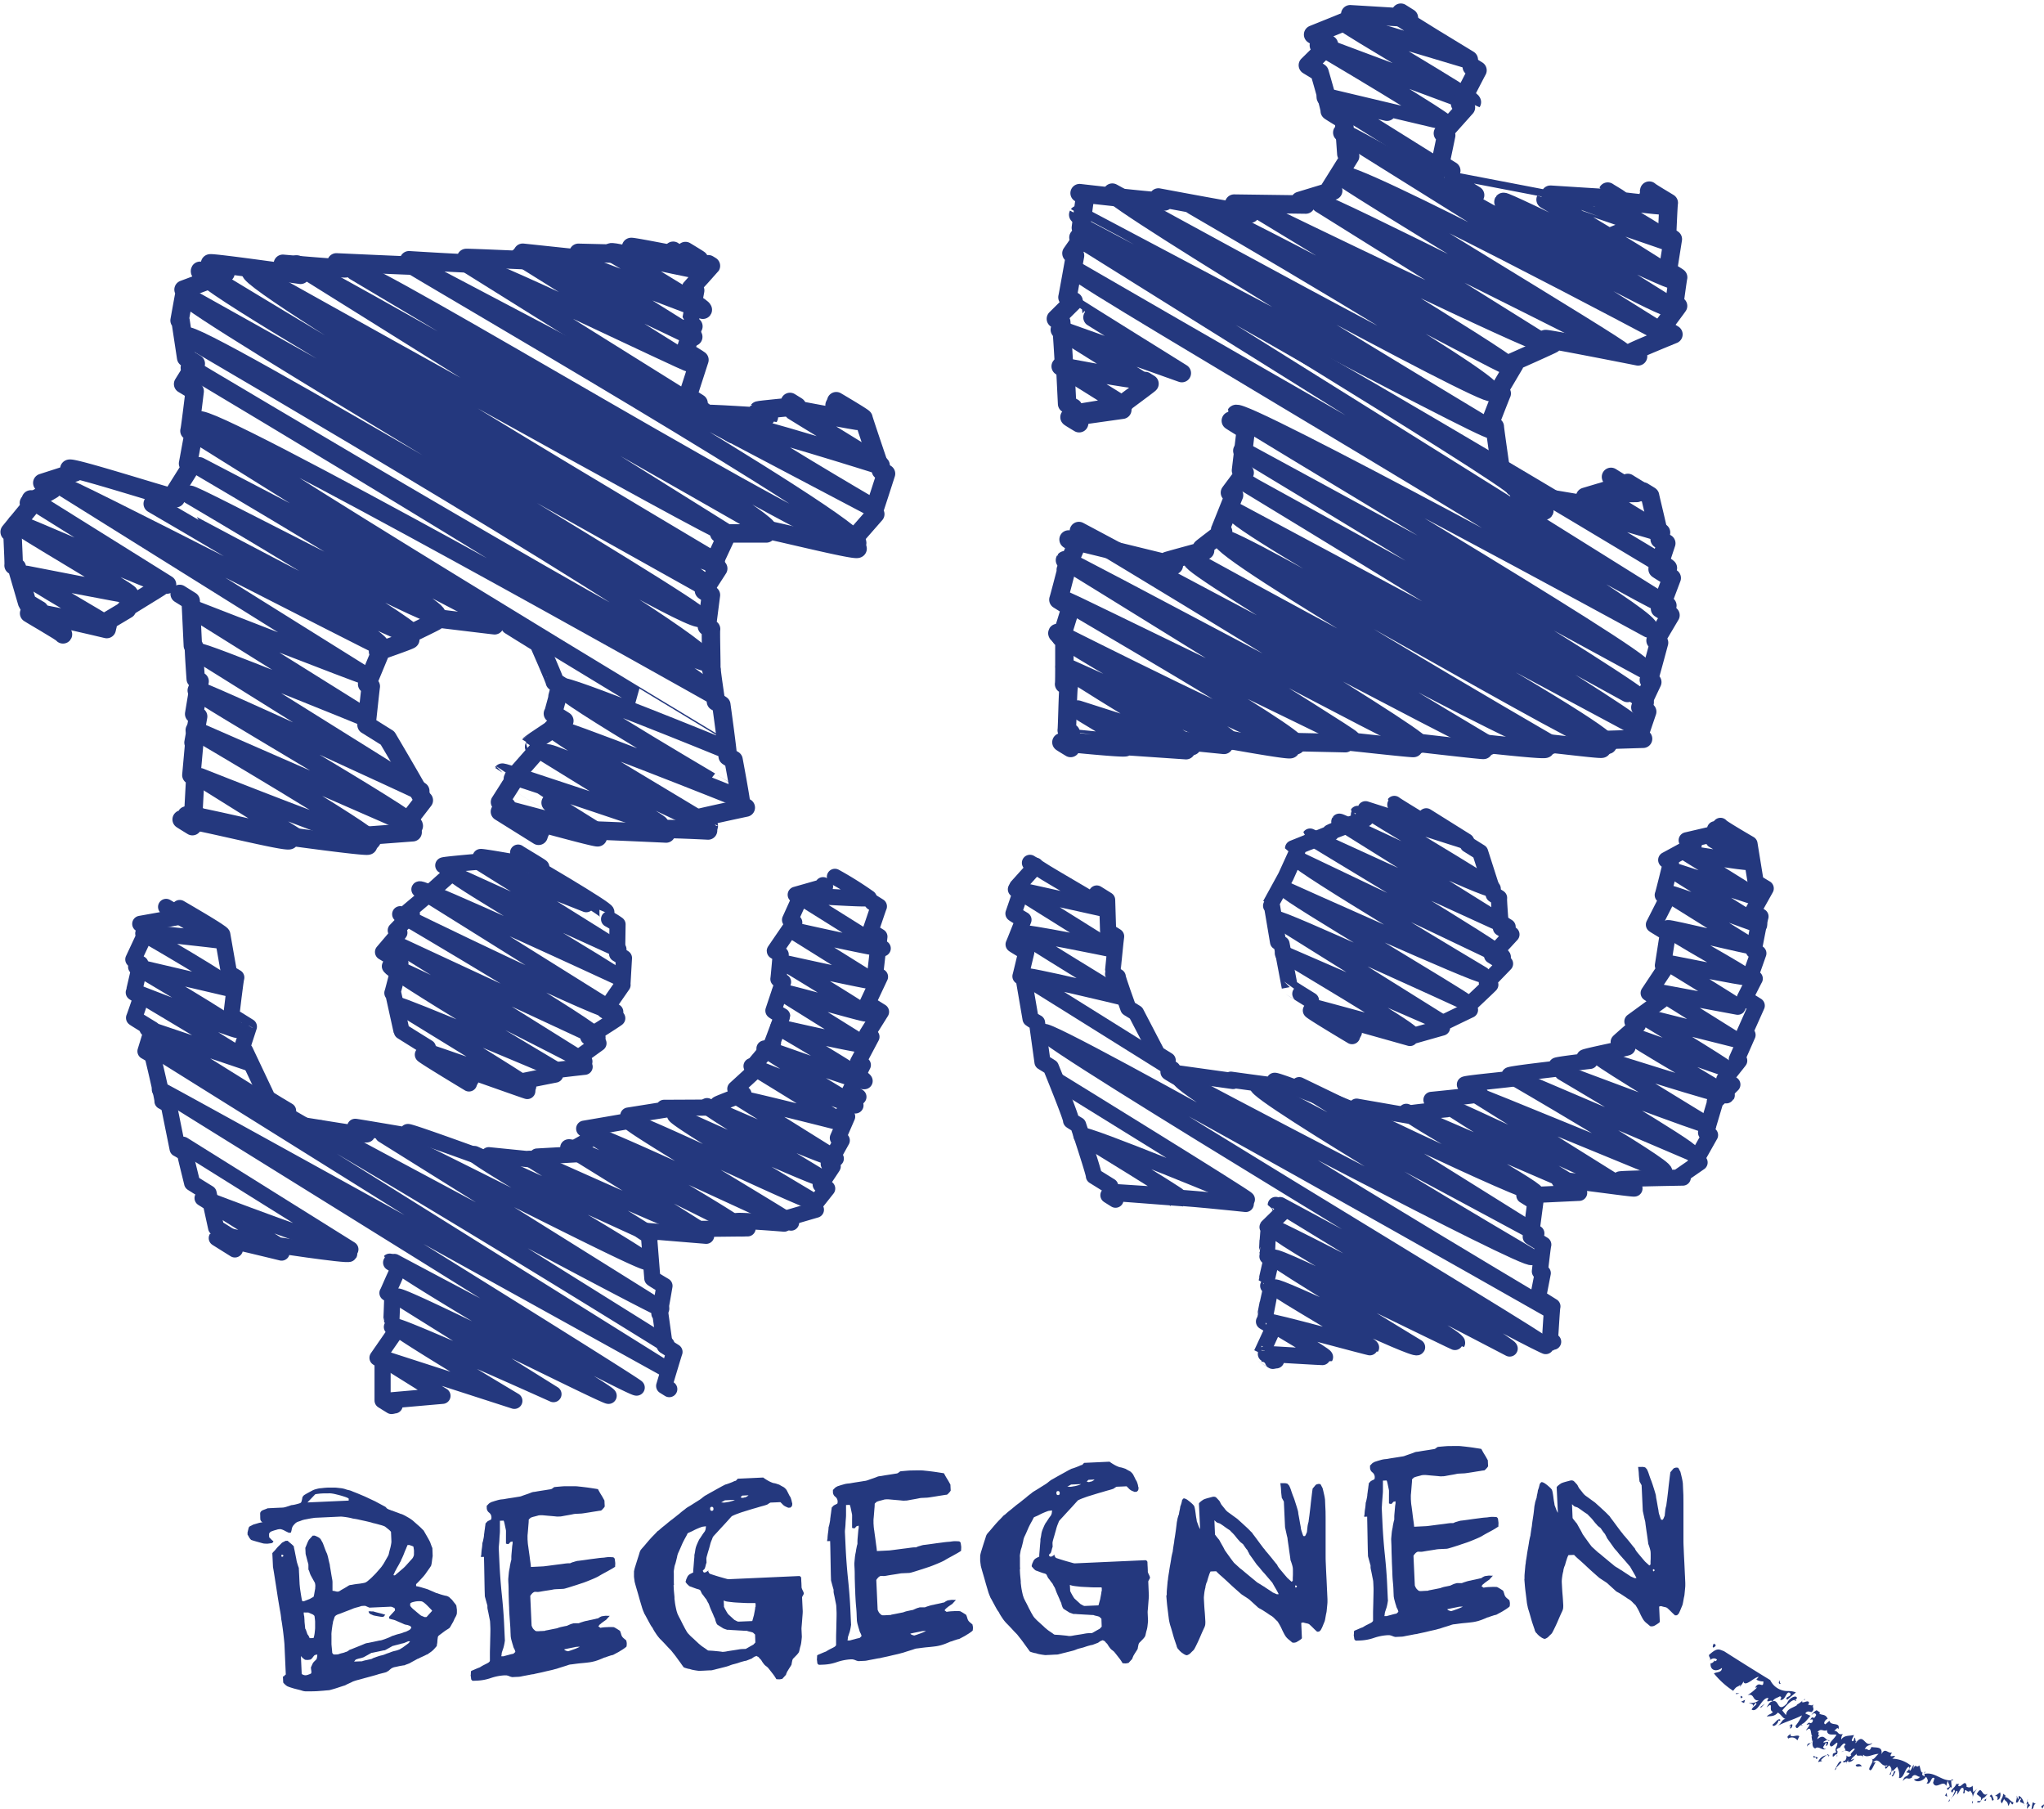<?xml version="1.0" encoding="UTF-8"?> <svg xmlns="http://www.w3.org/2000/svg" width="277.501" height="245.573" viewBox="0 0 277.501 245.573"><g id="Ebene_1" data-name="Ebene 1" transform="translate(0.061 0.473)"><g id="Gruppe_169" data-name="Gruppe 169"><path id="Pfad_858" data-name="Pfad 858" d="M38.48,227.05s.07-.08.13-.14a.4.4,0,0,1,.13-.1l-.09-2.02-.09-2.01c0-.09-.02-.29-.05-.6s-.07-.65-.11-1-.09-.7-.14-1.05-.09-.6-.13-.78a11.711,11.711,0,0,0-.19-1.31c-.12-.7-.25-1.45-.37-2.25s-.24-1.55-.35-2.25-.18-1.13-.22-1.31l-.05-1.07-.04-.81a1.223,1.223,0,0,1,.17-.21,3.7,3.7,0,0,0,.36-.4,4.27,4.27,0,0,1,.41-.44c.14-.14.26-.26.34-.35a.978.978,0,0,1,.24-.14c.13-.07.23-.12.29-.15h.13l.13-.01c.09.08.25.22.47.4a3.691,3.691,0,0,1,.38.36,2.107,2.107,0,0,0,.06.36c.04.18.08.37.12.58s.08.41.12.6.06.31.06.33a3.15,3.15,0,0,0,.14.53,4.573,4.573,0,0,0,.18.53,3.944,3.944,0,0,0,.02.4c0,.18.02.39.03.63s.02.46.03.67.02.34.02.4c0,.09.02.25.04.47s.06.47.1.74.08.51.12.74a3.753,3.753,0,0,0,.11.47h.22l.79-.31.52-.29a3.1,3.1,0,0,0,.11-.5c.05-.27.08-.47.11-.59a1.917,1.917,0,0,1,.01-.2c.01-.11.01-.19.01-.25a2.107,2.107,0,0,0-.06-.36c-.03-.06-.13-.23-.29-.52s-.26-.47-.29-.53a3.708,3.708,0,0,1-.15-.4,1.244,1.244,0,0,0-.15-.35v-.43c0-.23,0-.35-.04-.38a1.259,1.259,0,0,0-.06-.24c-.04-.13-.07-.27-.11-.42s-.07-.29-.11-.42-.05-.21-.06-.24l-.02-.45-.02-.36c.03-.06.1-.24.22-.53a3.977,3.977,0,0,1,.27-.57l.51-.56h.13l.13-.01a3.566,3.566,0,0,1,.46.2,1.11,1.11,0,0,1,.37.3l.29.52c.03.09.08.21.13.35s.11.31.18.49.13.34.2.48a1.175,1.175,0,0,1,.1.26,6.1,6.1,0,0,1,.16.64c.08.34.13.57.17.69a4.2,4.2,0,0,0,.07.49c.04.24.08.48.12.73s.08.48.12.69a2.83,2.83,0,0,1,.06.44v1.21a2.353,2.353,0,0,1,.41.07.768.768,0,0,0,.41.03,1.08,1.08,0,0,0,.28-.15c.16-.1.33-.19.5-.29s.33-.19.48-.29a.889.889,0,0,1,.31-.15,2.9,2.9,0,0,0,.4-.06c.21-.04.43-.07.67-.1a6.316,6.316,0,0,0,.67-.1,1.352,1.352,0,0,0,.4-.11,2.3,2.3,0,0,0,.43-.33,5.245,5.245,0,0,0,.56-.52,7.241,7.241,0,0,0,.56-.59c.26-.29.41-.47.47-.54a2.61,2.61,0,0,0,.21-.28,4.066,4.066,0,0,0,.31-.49c.1-.17.19-.34.29-.51s.16-.28.19-.34a1.118,1.118,0,0,0,.12-.37c.05-.21.09-.36.11-.45a4.932,4.932,0,0,0,.15-.61,3.375,3.375,0,0,0,.07-.47l-.03-.72-.03-.63a2.144,2.144,0,0,0-.38-.37c-.22-.18-.37-.3-.46-.36a3.831,3.831,0,0,0-.66-.22c-.41-.12-.73-.2-.98-.25a2.085,2.085,0,0,0-.32-.1c-.15-.04-.33-.08-.54-.13s-.41-.09-.59-.13l-.41-.09a5.746,5.746,0,0,0-.57-.11,3.015,3.015,0,0,1-.52-.11,9.946,9.946,0,0,0-1.35-.2l-1.7.08-1.75.08a1.967,1.967,0,0,0-.33.04c-.16.02-.35.05-.56.09s-.4.08-.58.11a3.93,3.93,0,0,0-.4.11,3.706,3.706,0,0,1-.4.15,1.244,1.244,0,0,0-.35.15,1.392,1.392,0,0,0-.28.26,1.159,1.159,0,0,0-.23.3,1.224,1.224,0,0,0-.12.39,2.316,2.316,0,0,1-.12.43h-.13l-.13.01c-.06-.03-.25-.11-.55-.27a2.2,2.2,0,0,0-.55-.22,1.4,1.4,0,0,0-.6.09,4.724,4.724,0,0,0-.73.24c-.03,0-.07.03-.13.1a.678.678,0,0,0-.13.18v.27l.02.23c.06.06.16.15.28.28a1.016,1.016,0,0,0,.28.23.244.244,0,0,1-.08.18.277.277,0,0,1-.18.1c-.27.04-.45.06-.54.07-.06,0-.22,0-.49-.02-.12-.02-.39-.1-.79-.21s-.69-.2-.84-.25a.225.225,0,0,1-.14-.08.7.7,0,0,1-.14-.17,1.293,1.293,0,0,1-.15-.24.906.906,0,0,0-.15-.24v-.13l-.01-.13c.02-.12.06-.28.11-.48a1.019,1.019,0,0,1,.12-.34.978.978,0,0,1,.24-.14,2.854,2.854,0,0,0,.28-.15c.09-.03.3-.09.64-.19a3.5,3.5,0,0,1,.69-.14.239.239,0,0,1-.18-.1c-.06-.07-.1-.12-.1-.15-.03,0-.05-.07-.06-.22s-.01-.25-.01-.31,0-.15-.01-.27c0-.15,0-.24.03-.27,0-.03.03-.07.08-.14a.7.7,0,0,1,.17-.14c.06-.03.18-.08.37-.15a3.174,3.174,0,0,0,.37-.15,3.943,3.943,0,0,0,.4-.02c.21,0,.43-.02.67-.03l.67-.03c.21,0,.34-.02.4-.02a3.15,3.15,0,0,0,.53-.14,5.478,5.478,0,0,0,.53-.18c.03,0,.11-.01.25-.03a4,4,0,0,0,.42-.09c.15-.04.28-.07.4-.11a.648.648,0,0,0,.22-.1c.06-.03.11-.16.16-.39a3.692,3.692,0,0,0,.07-.38c.03-.03.07-.09.13-.16s.1-.12.13-.12c.09-.06.27-.17.55-.32s.44-.24.5-.27a2.234,2.234,0,0,1,.55-.21,3.671,3.671,0,0,1,.51-.11c.03,0,.17-.01.42-.04s.45-.04.6-.05h1.08c.06,0,.26.02.61.06a3.33,3.33,0,0,1,.75.15,2.473,2.473,0,0,0,.41.12,2.475,2.475,0,0,1,.41.12c.12.06.33.14.64.26s.62.26.96.4.66.3.98.45.54.25.66.31l1.38.74s.08.08.14.15.11.11.14.11a.948.948,0,0,0,.25.12,3.014,3.014,0,0,1,.3.12.858.858,0,0,1,.25.08c.14.05.28.11.43.16s.3.11.43.16a.858.858,0,0,0,.25.08,4.925,4.925,0,0,1,.73.37,5.31,5.31,0,0,1,.6.37,3.038,3.038,0,0,1,.37.3q.24.21.51.45c.19.16.35.31.49.45l.3.3c.03.06.16.28.39.68s.39.69.49.9q.045.135.15.42a3.17,3.17,0,0,0,.15.37l.02.54.02.54c-.02.15-.06.39-.1.72a3.577,3.577,0,0,1-.11.59,5.712,5.712,0,0,1-.34.51q-.3.42-.42.6a7.113,7.113,0,0,1-.62.72,9.175,9.175,0,0,1-.66.68v.27a6.532,6.532,0,0,1,.85.21c.41.12.67.2.8.25.06.03.24.11.55.24s.49.22.55.24a.994.994,0,0,1,.27.08c.15.05.32.11.5.16s.36.1.52.13a.866.866,0,0,1,.3.1.745.745,0,0,1,.26.19c.14.13.24.22.3.28.06.09.17.23.33.43a1.407,1.407,0,0,1,.24.35c0,.03.01.11.03.25s.03.23.04.29v.29c0,.14-.01.22-.01.25a1.532,1.532,0,0,1-.2.48,5.915,5.915,0,0,0-.29.62c-.06.09-.15.25-.27.46a2.313,2.313,0,0,1-.23.37,2.268,2.268,0,0,1-.28.19c-.16.1-.33.21-.5.34s-.33.25-.48.36-.23.18-.26.21a.5.5,0,0,0-.08.25c-.02.13-.04.28-.05.43a2.024,2.024,0,0,1-.05.43,1.128,1.128,0,0,0-.03.25c-.03.03-.11.12-.23.26s-.22.24-.28.3a3.189,3.189,0,0,1-.39.31q-.3.21-.39.27a.766.766,0,0,0-.24.1c-.13.07-.27.13-.42.2s-.29.13-.42.2a.766.766,0,0,1-.24.1c-.06.03-.23.13-.53.29s-.47.26-.52.29-.18.08-.37.15a3.174,3.174,0,0,0-.37.15,1.7,1.7,0,0,0-.31.04c-.15.02-.31.05-.49.09s-.35.08-.51.11a.869.869,0,0,0-.29.1c-.06,0-.19.09-.39.26a1.3,1.3,0,0,1-.39.27q0,.045-.42.15c-.28.07-.5.13-.64.16-.09.03-.29.1-.62.19s-.68.19-1.06.29-.75.21-1.09.3a5.88,5.88,0,0,0-.64.19,1.187,1.187,0,0,0-.24.1c-.13.07-.27.13-.42.2s-.29.13-.42.2a.766.766,0,0,1-.24.1c-.12.04-.28.09-.49.16s-.42.14-.64.21-.43.13-.62.18a3.047,3.047,0,0,1-.33.08q-.09,0-.72.06c-.42.03-.73.06-.94.07s-.51.02-.9.02H41.4a1.907,1.907,0,0,1-.45-.09c-.21-.07-.45-.13-.7-.19s-.51-.13-.75-.21a5.024,5.024,0,0,1-.55-.2,1.465,1.465,0,0,1-.3-.23,1.393,1.393,0,0,1-.26-.28l-.02-.36-.02-.45Zm-.34-16.36c0,.12.05.16.14.13s.13-.08.13-.14-.05-.1-.14-.13S38.14,210.57,38.14,210.69Zm2.75,16.03a.6.6,0,0,0,.21.12.82.82,0,0,0,.34.07,1.433,1.433,0,0,0,.42-.11,1.312,1.312,0,0,0,.33-.15.95.95,0,0,0,0-.43c-.03-.22-.04-.35-.04-.38l.25-.55a1.436,1.436,0,0,1,.25-.3l.26-.26a1.6,1.6,0,0,0,.08-.32,2.961,2.961,0,0,0,.03-.31,1.349,1.349,0,0,0-.2.03.426.426,0,0,0-.2.08,3.018,3.018,0,0,0-.23.28,1.153,1.153,0,0,1-.28.28,2.9,2.9,0,0,1-.4.06,2.047,2.047,0,0,1-.36-.03,1.983,1.983,0,0,1-.3-.23,1.393,1.393,0,0,1-.26-.28l.11,2.42Zm.34-7.91c.02.21.04.43.05.67,0,.21.03.42.05.63s.04.36.04.45a1.311,1.311,0,0,1,.15.33c.07.19.12.35.16.46a.962.962,0,0,1,.19.28.766.766,0,0,1,.1.24h.27l.27-.02a3.358,3.358,0,0,0,.15-.7c.04-.35.06-.56.06-.65v-.85c0-.12-.02-.27-.04-.45s-.04-.28-.04-.31-.03-.07-.1-.13a.586.586,0,0,0-.19-.13l-.55-.24h-.29c-.16,0-.28-.01-.34,0,0,.09.02.24.04.45Zm1.9-16.53c-.25.03-.39.05-.42.09l-1.03,1.08,5.6-.25v-.27a1.2,1.2,0,0,0-.27-.15c-.17-.07-.37-.13-.59-.2s-.46-.13-.7-.19-.44-.11-.59-.13a2.387,2.387,0,0,0-.63-.04c-.36,0-.61,0-.76.01a5.51,5.51,0,0,0-.6.05Zm2,21.71c.06.07.12.11.18.1h.22l.31-.02a4.73,4.73,0,0,1,.51-.16,2.325,2.325,0,0,0,.51-.16.72.72,0,0,0,.29-.12,1.565,1.565,0,0,0,.24-.17,5.864,5.864,0,0,0,.55-.21l.75-.3c.25-.1.48-.19.68-.28a1.662,1.662,0,0,1,.4-.13,3.025,3.025,0,0,0,.33-.06l.58-.12c.19-.04.38-.08.56-.12a2.107,2.107,0,0,1,.36-.06,1.952,1.952,0,0,0,.29-.08q.24-.075.51-.18c.18-.07.34-.13.48-.2a3.112,3.112,0,0,0,.31-.15,3.1,3.1,0,0,0,.33-.1,5.252,5.252,0,0,1,.6-.18,3.828,3.828,0,0,0,.57-.18,1.959,1.959,0,0,1,.35-.11c.15-.07.29-.14.44-.22a.643.643,0,0,0,.3-.35c0-.03-.03-.08-.1-.15s-.12-.11-.18-.1a1.224,1.224,0,0,0-.39-.12,1.224,1.224,0,0,1-.39-.12c-.06-.03-.24-.11-.55-.24s-.49-.22-.55-.24a2.473,2.473,0,0,0-.41-.12,2.475,2.475,0,0,1-.41-.12.362.362,0,0,1-.05-.13l.04-.14.77-.84v-.13l-.01-.13a.973.973,0,0,0-.28-.17.831.831,0,0,0-.27-.08l-2.91.13-.55-.24h-.27l-.27.02a4.73,4.73,0,0,1-.51.16c-.28.07-.47.13-.55.16-.15.07-.34.14-.57.23s-.48.18-.73.28-.48.19-.68.26a1.244,1.244,0,0,0-.35.15.552.552,0,0,0-.17.14c-.06.06-.09.11-.08.14-.03.06-.07.2-.14.41a1.178,1.178,0,0,0-.09.41,2.084,2.084,0,0,0-.07.36c-.02.15-.05.32-.07.5s-.04.35-.05.5a2.163,2.163,0,0,0,0,.27v1.16c0,.09.02.29.05.6s.05.51.05.6c0,.03.03.08.1.15Zm10.24-1.7c-.06.03-.19.09-.4.17a1.814,1.814,0,0,1-.4.13,1.259,1.259,0,0,0-.24.06c-.13.04-.27.07-.42.11s-.29.07-.42.11-.21.05-.24.06c-.06.03-.23.13-.52.29s-.47.26-.53.29a2.107,2.107,0,0,0-.36.06c-.18.04-.36.08-.56.12l-.58.12a3.025,3.025,0,0,1-.33.06c-.06.03-.23.13-.52.29s-.47.26-.52.29a3.276,3.276,0,0,1-.53.16,2.945,2.945,0,0,0-.53.16c-.03,0-.07.04-.13.12a1.643,1.643,0,0,1-.13.16l.54-.02.54-.02a3.4,3.4,0,0,1,.6-.16c.34-.08.58-.13.73-.17a1.432,1.432,0,0,1,.37-.17c.22-.08.35-.13.37-.13a4.942,4.942,0,0,1,.53-.16,2.945,2.945,0,0,0,.53-.16,3.706,3.706,0,0,1,.4-.15,3.71,3.71,0,0,0,.4-.15,4.238,4.238,0,0,1,.53-.16,2.945,2.945,0,0,0,.53-.16.791.791,0,0,0,.24-.12c.13-.08.23-.14.28-.17l.78-.57s.07-.08.13-.14a.225.225,0,0,0,.08-.14h-.22Zm-5.05-4.05h.29c.15.05.43.13.84.23a7.375,7.375,0,0,1,.8.23l-.26.28a2.049,2.049,0,0,1-.52-.04c-.35-.06-.63-.11-.84-.16q-.09-.045-.27-.12a.882.882,0,0,1-.23-.12.48.48,0,0,1-.15-.31h.34Zm4.77-8.56a6.9,6.9,0,0,0-.28.66c-.09.24-.19.46-.28.66a2.214,2.214,0,0,0-.18.43,1.532,1.532,0,0,0-.15.25c-.07.14-.14.27-.23.42s-.16.28-.23.41a2.437,2.437,0,0,1-.14.25l-.25.55a.335.335,0,0,0,.14.04.363.363,0,0,0,.13-.05,2.71,2.71,0,0,1,.21-.19c.12-.09.24-.2.39-.33s.28-.24.41-.35.22-.2.28-.26c.09-.09.26-.28.51-.56s.41-.45.47-.52a.973.973,0,0,0,.17-.28.831.831,0,0,0,.08-.27v-.27a3.018,3.018,0,0,0,0-.31c0-.06-.03-.23-.07-.49q0-.045-.21-.12c-.14-.05-.25-.09-.34-.12h-.13l-.13.01a4.182,4.182,0,0,1-.18.43Zm1.16,7.24c-.42.08-.62.18-.62.3v.27a2.9,2.9,0,0,0,.55.56c.36.31.65.55.86.72a.948.948,0,0,0,.25.12q.21.09.3.12h.13l.13-.01c.06-.06.18-.2.38-.42s.33-.36.38-.42a1.413,1.413,0,0,0-.24-.28c-.13-.13-.26-.27-.4-.41a4.808,4.808,0,0,0-.42-.38,1.273,1.273,0,0,0-.35-.21,2.81,2.81,0,0,0-.98.04Z" fill="#24387e"></path><path id="Pfad_859" data-name="Pfad 859" d="M63.86,226.85c0-.06,0-.23.02-.49a.767.767,0,0,1,.22-.12q.18-.075.42-.18c.16-.07.31-.13.44-.18a.833.833,0,0,0,.24-.12,5.169,5.169,0,0,1,.52-.29c.26-.13.42-.21.48-.25a.552.552,0,0,0,.17-.14.225.225,0,0,0,.08-.14v-.92c0-.43.02-.89.03-1.37s.02-.93.03-1.35.01-.72,0-.9l-.02-.45-.02-.36s-.02-.14-.06-.33-.08-.39-.12-.6-.08-.4-.12-.58a2.106,2.106,0,0,1-.06-.36v-.27s-.03-.11-.07-.24-.07-.27-.11-.4-.07-.27-.11-.4-.05-.21-.06-.24c0-.21-.02-.57-.03-1.07s-.02-1.04-.03-1.59-.02-1.08-.03-1.59-.02-.87-.03-1.08l-.4.02v-.13a.212.212,0,0,1,.04-.14,7.614,7.614,0,0,1,.07-.83,6.369,6.369,0,0,0,.08-.79,3.222,3.222,0,0,0,.13-.52,4.142,4.142,0,0,0,.09-.52,1.525,1.525,0,0,1,.03-.29c.02-.16.04-.34.07-.52s.04-.35.07-.52.03-.26.03-.29l.26-.28a1.831,1.831,0,0,1,.26-.14,1.079,1.079,0,0,0,.26-.15,1.805,1.805,0,0,0,.03-.27.82.82,0,0,0-.32-.64.8.8,0,0,1-.32-.63v-.31a.433.433,0,0,0,.12-.1c.06-.06.1-.11.13-.14a.963.963,0,0,1,.28-.19.766.766,0,0,1,.24-.1c.09-.03.29-.1.62-.19a3.143,3.143,0,0,1,.71-.14,3.243,3.243,0,0,0,.42-.06c.22-.04.47-.08.74-.12s.52-.08.76-.12.38-.06.45-.07a1.656,1.656,0,0,0,.33-.1q.285-.105.6-.21t.57-.21a1.959,1.959,0,0,1,.35-.11,3.243,3.243,0,0,0,.42-.06c.22-.04.47-.08.73-.12s.52-.08.76-.12.39-.06.45-.07a.644.644,0,0,0,.29-.15.735.735,0,0,1,.24-.15c.03,0,.22-.02.56-.05s.6-.05.78-.06h1.3a4.765,4.765,0,0,1,.65.04c.32.03.64.07.97.11s.65.09.97.14.53.08.66.11c.03.06.09.16.17.31s.17.3.27.46.19.31.27.46.14.25.17.31l.02.45.02.36a1.464,1.464,0,0,1-.23.3,1.392,1.392,0,0,1-.28.26,4.663,4.663,0,0,0-.51.07c-.25.04-.53.08-.82.13s-.57.09-.82.13-.42.06-.51.07l-.81.04a2.393,2.393,0,0,0-.38.06c-.19.04-.41.08-.64.12s-.46.08-.67.12a2.9,2.9,0,0,1-.4.06h-.13l-.13.01a2.746,2.746,0,0,1-.41-.03c-.21-.02-.44-.04-.68-.06s-.47-.04-.68-.06-.33-.03-.36-.03h-.31l-.22.02c-.12.04-.31.09-.58.16a2.957,2.957,0,0,0-.49.16c-.03.03-.08.08-.15.14s-.11.11-.11.14c0,.09,0,.25-.02.47s-.04.47-.06.72-.04.5-.06.72a2.92,2.92,0,0,0-.02.47v.27l.02.27a5.659,5.659,0,0,0,.08.72c.04.33.09.67.14,1.02s.09.71.14,1.05.07.57.08.69l.81-.04.81-.04c.09,0,.3-.03.62-.07s.68-.09,1.07-.14.75-.09,1.09-.14.56-.07.65-.07h.27a2.289,2.289,0,0,1,.51-.19,4.394,4.394,0,0,1,.51-.14c.09,0,.29-.03.6-.07s.65-.09,1-.14.71-.09,1.07-.14.62-.07.8-.08a2.673,2.673,0,0,0,.31-.04c.18-.02.31-.04.4-.04s.28,0,.58.02a.244.244,0,0,1,.18.08.281.281,0,0,1,.1.17c.04.27.06.45.07.54,0,.03,0,.11-.01.25s-.01.22-.01.25c-.09.06-.25.17-.5.31s-.51.29-.79.44-.54.29-.79.44a4.021,4.021,0,0,1-.5.27c-.06.03-.19.09-.4.18s-.43.18-.68.28-.5.2-.75.28-.44.15-.55.18c-.09.03-.24.09-.46.15l-.66.21q-.33.105-.6.18a1.86,1.86,0,0,1-.36.08l-1.07.05a2.888,2.888,0,0,0-.45.07c-.24.04-.49.08-.76.12s-.51.08-.73.12a3.243,3.243,0,0,1-.42.06c-.03,0-.12,0-.27-.01s-.24,0-.27.03a.842.842,0,0,0-.32.26c-.13.14-.19.24-.19.3l.18,3.98a1.269,1.269,0,0,0,.1.24.84.84,0,0,0,.19.28c.03.03.08.07.14.13a.225.225,0,0,0,.14.08c0,.03.08.04.23.04a3.589,3.589,0,0,0,.4-.02,3.356,3.356,0,0,0,.4-.02.522.522,0,0,0,.31-.06c.03,0,.25-.04.64-.12s.7-.14.91-.18a3.553,3.553,0,0,1,.73-.21c.34-.08.54-.11.6-.12.06-.03.19-.09.4-.18a1.814,1.814,0,0,1,.4-.13c.03-.03.15-.04.38-.04h.43a5.28,5.28,0,0,1,.51-.18,4.394,4.394,0,0,1,.51-.14,2.014,2.014,0,0,0,.29-.06c.16-.04.33-.07.51-.11s.34-.07.49-.11a1.426,1.426,0,0,1,.31-.06,1.227,1.227,0,0,1,.26-.17,1.058,1.058,0,0,1,.26-.12c.3-.04.48-.07.53-.07.03,0,.11,0,.25.01a2.715,2.715,0,0,0,.29,0l-.51.56a3.623,3.623,0,0,0-.39.27,3.189,3.189,0,0,0-.39.31c-.03,0-.07.04-.13.12a1.644,1.644,0,0,1-.13.16l.28.21a5.131,5.131,0,0,1,.89-.09,6.86,6.86,0,0,1,.94,0c.06.03.2.1.41.23s.35.22.42.27a3.8,3.8,0,0,1,.15.42,1.207,1.207,0,0,0,.15.37,1.39,1.39,0,0,0,.28.28c.15.13.25.21.28.24a1.053,1.053,0,0,0,.03.18,1.033,1.033,0,0,1,.03.22,2.641,2.641,0,0,1-.03.4c0,.03-.1.12-.3.26a4.48,4.48,0,0,1-.48.31,4.82,4.82,0,0,1-.55.32c-.28.15-.45.24-.5.27a2.907,2.907,0,0,0-.51.14,5.281,5.281,0,0,0-.51.18,1.137,1.137,0,0,0-.31.1c-.15.07-.31.13-.48.2s-.35.13-.51.18a1.952,1.952,0,0,1-.29.08,4.922,4.922,0,0,1-.6.12c-.31.04-.65.08-1,.11s-.68.07-.98.11-.49.07-.58.07a1.9,1.9,0,0,0-.4.11q-.315.105-.66.21t-.66.21a2.908,2.908,0,0,1-.4.11c-.09.03-.27.08-.53.14s-.55.12-.87.2-.61.14-.89.2-.48.1-.6.14a3.732,3.732,0,0,0-.42.06c-.19.04-.4.08-.62.12s-.43.08-.62.12a2.282,2.282,0,0,1-.42.06l-.45.02-.36.02a1.614,1.614,0,0,1-.41-.12,1.613,1.613,0,0,0-.41-.12h-.27a6.986,6.986,0,0,0-1.85.37,6.588,6.588,0,0,1-1.89.35l-.49.02a.244.244,0,0,1-.18-.08.343.343,0,0,1-.1-.17q0-.045-.03-.27c-.02-.15-.03-.25-.04-.31Zm4.63-4.7s-.02.18-.07.45a5.657,5.657,0,0,1-.15.64c-.03.06-.07.2-.14.41a1.178,1.178,0,0,0-.09.41.419.419,0,0,1-.02.14c-.01.06-.02.11-.02.13h.31c.15-.05.39-.11.73-.2a4.6,4.6,0,0,1,.6-.14c.03-.03.08-.08.15-.14s.11-.11.11-.14a1.353,1.353,0,0,0-.15-.4,1.261,1.261,0,0,1-.15-.4c-.03-.09-.1-.3-.19-.64a3.5,3.5,0,0,1-.14-.69c0-.15-.02-.4-.03-.76s-.04-.75-.07-1.16-.06-.8-.08-1.16-.03-.61-.03-.76c-.01-.24-.03-.57-.04-.98s-.03-.83-.03-1.25-.01-.78-.03-1.08c-.02-.33-.02-.51-.02-.54,0-.06.02-.29.06-.7a5.554,5.554,0,0,1,.14-.88,4.49,4.49,0,0,1,.09-.54,5.315,5.315,0,0,1,.13-.54v-.34c0-.2.02-.4.04-.63s.04-.45.06-.68a3.649,3.649,0,0,1,.07-.52v-.31s-.13.02-.28.06l-.26.28a.317.317,0,0,1-.18,0,.651.651,0,0,0-.18-.04v-.9c0-.45.01-.75,0-.9-.04-.21-.1-.48-.17-.82s-.13-.51-.16-.51l-.49.02v1.34c0,.06,0,.21-.02.45s-.04.49-.05.76-.04.52-.06.74-.03.37-.03.43l.09,1.93c.07,1.49.18,2.96.33,4.4s.27,2.91.33,4.4l.08,1.75Zm8.04,1.25a.468.468,0,0,0,.25.17,1.069,1.069,0,0,0,.29.08c.15-.04.42-.13.82-.28a5.943,5.943,0,0,0,.77-.33h-.27l-.27.02c-.15.04-.42.09-.82.17s-.66.14-.78.17Z" fill="#24387e"></path><path id="Pfad_860" data-name="Pfad 860" d="M102.68,224.28a.873.873,0,0,0-.13.05.729.729,0,0,0-.29.13,1.565,1.565,0,0,0-.24.17l-.79.31a2.114,2.114,0,0,0-.38.08c-.19.05-.4.11-.62.19s-.44.13-.66.19a3.4,3.4,0,0,0-.46.14,4.837,4.837,0,0,1-.62.21c-.27.07-.52.13-.75.19s-.45.11-.64.16a3.048,3.048,0,0,1-.33.08,1.145,1.145,0,0,1-.45.06c-.24.01-.43.02-.58.03s-.37.02-.67.03a1.413,1.413,0,0,1-.45-.02c-.03,0-.18-.02-.45-.07a3.244,3.244,0,0,1-.59-.15,2.047,2.047,0,0,1-.41-.09,2.906,2.906,0,0,1-.41-.14c-.06-.09-.18-.24-.33-.46s-.33-.45-.5-.69-.35-.48-.52-.69-.29-.37-.36-.45c-.03-.03-.13-.14-.31-.32s-.35-.38-.54-.58-.37-.39-.54-.56a2.849,2.849,0,0,1-.31-.34,4.919,4.919,0,0,1-.41-.57,4.838,4.838,0,0,1-.41-.7,3.117,3.117,0,0,1-.34-.52c-.13-.23-.25-.46-.37-.68s-.22-.42-.32-.59a1.183,1.183,0,0,1-.15-.31,5.318,5.318,0,0,1-.28-.77c-.12-.4-.25-.82-.37-1.26s-.25-.87-.37-1.28-.2-.71-.24-.89a2.674,2.674,0,0,0-.04-.31c-.02-.18-.04-.3-.04-.36v-.38a2.488,2.488,0,0,0,0-.29,5.043,5.043,0,0,1,.17-.68c.09-.3.19-.61.29-.93s.2-.61.27-.86a1.7,1.7,0,0,1,.2-.48c.03-.03.13-.16.32-.37s.4-.47.64-.75.48-.55.73-.8.44-.45.58-.61a1.015,1.015,0,0,0,.28-.21c.16-.14.34-.3.56-.47s.44-.36.67-.55.42-.33.56-.43c.11-.1.27-.21.45-.36s.38-.29.56-.45.35-.29.5-.4.23-.18.26-.21a3.33,3.33,0,0,1,.33-.22c.19-.11.39-.23.59-.36s.39-.25.57-.36.29-.19.35-.22a3.469,3.469,0,0,0,.39-.29c.2-.16.33-.25.39-.29.12-.06.31-.17.57-.32s.53-.29.79-.44.51-.28.74-.41.39-.21.48-.25a.844.844,0,0,1,.29-.12q.24-.075.51-.18c.18-.07.34-.13.48-.2a.86.86,0,0,1,.31-.1l.26-.28,3.45-.16a6.122,6.122,0,0,0,.65.42,3.921,3.921,0,0,0,.73.33,2.047,2.047,0,0,1,.41.09c.21.07.35.11.41.14.09.06.24.14.44.25a1.1,1.1,0,0,1,.35.25,1.194,1.194,0,0,1,.29.41c.13.25.23.45.3.59a1.1,1.1,0,0,1,.2.4,2.911,2.911,0,0,1,.11.4.258.258,0,0,0,.03.13.452.452,0,0,1,.03.13,1.033,1.033,0,0,1-.03.27.293.293,0,0,1-.08.14.958.958,0,0,1-.17.14h-.09l-.18.01q-.09-.045-.27-.12c-.12-.06-.2-.1-.23-.12a1.286,1.286,0,0,1-.3-.26l-.26-.26-.63.03-.72.03a1.478,1.478,0,0,0-.26.15.831.831,0,0,1-.26.15c-.09.03-.29.1-.6.18s-.64.19-1,.29-.68.2-.97.29-.49.15-.57.18c-.15.04-.42.13-.82.28a5.943,5.943,0,0,0-.77.33c-.09.09-.25.27-.49.54s-.5.55-.77.84-.53.58-.77.84-.41.44-.49.54a.948.948,0,0,0-.12.25,3.012,3.012,0,0,1-.12.3,3.518,3.518,0,0,0-.18.55q-.09.36-.21.75c-.08.26-.15.5-.21.73a1.735,1.735,0,0,0-.09.43l.02.54a2.355,2.355,0,0,0-.12.39,2.355,2.355,0,0,1-.12.39c0,.03-.08.12-.26.28a.168.168,0,0,0,.03.11.261.261,0,0,1,.03.11.186.186,0,0,1,.11.04.078.078,0,0,0,.11,0,.517.517,0,0,0,.26-.12c.12-.08.2-.14.26-.17a.169.169,0,0,0,.01.27.213.213,0,0,0,.12.17.317.317,0,0,0,.16.08c.15.05.36.12.61.2s.52.16.77.23.48.14.68.19a1.4,1.4,0,0,0,.34.07l9.58-.43a.244.244,0,0,1,.18.08.257.257,0,0,1,.1.17c0,.03,0,.12.01.27,0,.12.01.25.02.4s.01.3.02.45a1.045,1.045,0,0,0,.01.22,1.815,1.815,0,0,0,.15.37,2.031,2.031,0,0,1,.15.38.745.745,0,0,1-.12.3.914.914,0,0,0-.12.25l.09,1.88c0,.06,0,.21-.02.45s-.04.5-.06.77-.04.52-.06.74-.03.37-.03.43l.05,1.07c0,.06-.02.26-.06.61a3.33,3.33,0,0,1-.15.75c-.03.09-.06.24-.11.45a1.119,1.119,0,0,1-.12.36,2.814,2.814,0,0,1-.36.42c-.21.22-.35.36-.41.42a1.224,1.224,0,0,0-.12.39,3.2,3.2,0,0,0-.07.39,4.454,4.454,0,0,1-.25.41c-.14.22-.22.35-.25.41a1.165,1.165,0,0,0-.15.28,1.022,1.022,0,0,0-.1.28l-.51.56s-.09.01-.18.03a1.033,1.033,0,0,1-.22.03,1.918,1.918,0,0,1-.2-.01c-.11,0-.17-.01-.2-.01a6,6,0,0,0-.55-.81c-.3-.39-.5-.64-.6-.76a3.018,3.018,0,0,0-.28-.23,1.153,1.153,0,0,1-.28-.28,3.081,3.081,0,0,1-.26-.37,1.173,1.173,0,0,0-.31-.37.553.553,0,0,0-.14-.17.225.225,0,0,0-.14-.08l-.09-.04Zm-11.29-9.63c0,.12.01.28.02.49s.03.42.05.63.04.39.05.54v.22c.01.09.03.22.05.4s.05.37.09.58.08.39.12.56a1.95,1.95,0,0,0,.1.33,1.012,1.012,0,0,0,.1.27c.07.15.15.32.25.5s.2.39.3.59.18.37.25.48a6.5,6.5,0,0,0,.32.59,1.984,1.984,0,0,0,.27.41c.03.03.1.1.21.22s.24.24.4.38.3.28.44.41.24.22.3.28c.09.09.21.18.35.3s.29.22.44.32.28.19.39.27a.7.7,0,0,0,.21.13c.3.02.55.03.77.05l.61.06c.19.02.37.04.52.07h.09l.13-.01a2.888,2.888,0,0,0,.45-.07c.24-.04.49-.08.76-.12s.52-.08.76-.12a3.938,3.938,0,0,1,.45-.06l.54-.02q.09-.045.48-.27c.26-.15.45-.25.57-.32l.26-.28-.02-.54-.02-.54-.28-.26a2.473,2.473,0,0,0-.41-.12,2.475,2.475,0,0,1-.41-.12c-.06,0-.23,0-.49-.02s-.56-.03-.85-.05-.58-.03-.85-.05a3.36,3.36,0,0,0-.49-.02c-.3-.1-.49-.17-.55-.2-.09-.06-.35-.22-.79-.5a1.119,1.119,0,0,1-.2-.39,1.9,1.9,0,0,1-.11-.4,3.793,3.793,0,0,1-.22-.48c-.08-.2-.18-.42-.28-.64s-.18-.42-.25-.62-.12-.32-.15-.38a.978.978,0,0,1-.14-.24c-.07-.13-.12-.23-.15-.29a4.286,4.286,0,0,1-.29-.37,4.286,4.286,0,0,0-.29-.37c-.03-.06-.08-.16-.15-.31s-.12-.22-.14-.22a.811.811,0,0,0-.25-.1,4.281,4.281,0,0,1-.43-.14c-.15-.05-.3-.11-.43-.16a1.441,1.441,0,0,0-.25-.08,1.656,1.656,0,0,1-.28-.23,1.413,1.413,0,0,1-.24-.28c-.03,0-.05-.04-.05-.13s0-.14.04-.14a.635.635,0,0,1,.08-.27q.075-.18.12-.27a.882.882,0,0,1,.34-.35c.15-.08.29-.15.44-.22,0-.09,0-.25.02-.47s.04-.46.06-.72.04-.49.06-.72a2.92,2.92,0,0,0,.02-.47,5.745,5.745,0,0,0,.11-.57,3.015,3.015,0,0,1,.11-.52,4.869,4.869,0,0,1,.22-.55,4.66,4.66,0,0,1,.27-.55,1.49,1.49,0,0,0,.15-.21c.07-.11.15-.22.23-.35s.17-.24.25-.35.13-.18.12-.21a.8.8,0,0,0,.08-.29c.02-.16.03-.26.03-.29-.06,0-.17.02-.33.04a1.111,1.111,0,0,0-.33.08c-.12.04-.27.1-.46.18s-.38.17-.57.27-.37.18-.53.25a.975.975,0,0,0-.28.15,4.565,4.565,0,0,1-.29.57c-.19.35-.33.62-.41.8-.05.12-.14.32-.26.6s-.2.44-.22.5a2.346,2.346,0,0,0-.24.73c-.1.42-.18.73-.23.91a2.138,2.138,0,0,0-.15.59c-.05.27-.07.42-.07.45s0,.12.01.27v1.13c0,.18.01.33.02.45Zm5.17-10.6c-.15,0-.22.1-.21.28s.09.27.24.26.22-.1.21-.28S96.71,204.04,96.56,204.05Zm1.65,13.52a4.34,4.34,0,0,0,.27.53,4.476,4.476,0,0,0,.32.52l.84.77c.06.03.15.08.28.14a.6.6,0,0,0,.27.1l.94-.04.94-.04.23-.82c.02-.12.06-.32.11-.59a3.745,3.745,0,0,0,.07-.5c.03,0,.04-.03.04-.09v-.31a.173.173,0,0,0-.05-.13h-.63c-.3,0-.61,0-.94-.02s-.65-.03-.97-.05-.53-.04-.65-.06c-.06,0-.23-.02-.52-.06a1.742,1.742,0,0,1-.57-.16l.02.4.02.4Zm.15-14.41-.52.29a2.106,2.106,0,0,1,.23.01,1.527,1.527,0,0,0,.18.01,2.9,2.9,0,0,0,.4-.06,2.7,2.7,0,0,0,.53-.11,1.883,1.883,0,0,0,.53-.2l-.67.03-.67.03Zm2.39-.65a.552.552,0,0,0-.17.14.225.225,0,0,0-.08.14.45.45,0,0,1,.14.02.933.933,0,0,0,.14.02.451.451,0,0,0,.13-.03.451.451,0,0,1,.13-.03.535.535,0,0,0,.26-.1.971.971,0,0,0,.26-.19l-.4.02-.4.02Z" fill="#24387e"></path><path id="Pfad_861" data-name="Pfad 861" d="M110.86,224.71c0-.06,0-.23.02-.5a.767.767,0,0,1,.22-.12q.18-.075.42-.18c.16-.07.31-.13.44-.18a.833.833,0,0,0,.24-.12,5.169,5.169,0,0,1,.52-.29c.26-.13.42-.21.48-.25a.552.552,0,0,0,.17-.14.225.225,0,0,0,.08-.14v-.92c0-.43.02-.89.03-1.37s.02-.93.03-1.35.01-.72,0-.9l-.02-.45-.02-.36s-.02-.14-.06-.33-.08-.39-.12-.6-.08-.4-.12-.58a2.106,2.106,0,0,1-.06-.36v-.27s-.03-.11-.07-.24-.07-.27-.11-.4-.07-.27-.11-.4-.05-.21-.06-.24c0-.21-.02-.57-.03-1.07s-.02-1.04-.03-1.59-.02-1.08-.03-1.59-.02-.87-.03-1.08l-.4.02v-.13a.2.2,0,0,1,.04-.14,7.614,7.614,0,0,1,.07-.83,6.369,6.369,0,0,0,.08-.79,3.222,3.222,0,0,0,.13-.52,4.142,4.142,0,0,0,.09-.52,1.525,1.525,0,0,1,.03-.29c.02-.16.04-.34.07-.52s.04-.35.07-.52.03-.26.03-.29l.26-.28a1.831,1.831,0,0,1,.26-.14,1.079,1.079,0,0,0,.26-.15,1.033,1.033,0,0,0,.03-.27.82.82,0,0,0-.32-.64.8.8,0,0,1-.32-.63v-.31a.433.433,0,0,0,.12-.1c.06-.06.1-.11.13-.14a.963.963,0,0,1,.28-.19.766.766,0,0,1,.24-.1c.09-.03.29-.1.62-.19a3.047,3.047,0,0,1,.71-.14,3.243,3.243,0,0,0,.42-.06c.22-.04.47-.08.73-.12s.52-.08.76-.12.39-.06.45-.07a3.1,3.1,0,0,0,.33-.1q.285-.105.6-.21t.57-.21a1.2,1.2,0,0,1,.35-.1,3.243,3.243,0,0,0,.42-.06c.22-.04.47-.08.73-.12s.52-.08.76-.12.39-.06.45-.07a.582.582,0,0,0,.28-.15.735.735,0,0,1,.24-.15c.03,0,.22-.02.56-.05s.6-.05.78-.06c.15,0,.4,0,.74-.01h.56a4.765,4.765,0,0,1,.65.04c.32.03.64.07.97.11s.65.09.97.14.53.08.65.1c.03.06.09.16.17.31s.17.3.27.46.19.31.27.46.14.25.17.31l.02.45.02.36a1.465,1.465,0,0,1-.23.3,1.392,1.392,0,0,1-.28.26,4.663,4.663,0,0,0-.51.07c-.25.04-.53.08-.82.13s-.57.09-.82.13-.42.06-.51.07l-.81.04a2.393,2.393,0,0,0-.38.06c-.19.04-.41.08-.64.12s-.46.08-.67.12a2.9,2.9,0,0,1-.4.06h-.13l-.13.01a2.823,2.823,0,0,1-.41-.03c-.21-.02-.44-.04-.68-.06s-.47-.04-.68-.06-.33-.03-.36-.03h-.31l-.22.02c-.12.04-.31.09-.58.16a2.957,2.957,0,0,0-.49.16c-.03.03-.08.08-.15.14s-.11.11-.11.14c0,.09,0,.25-.02.47s-.04.47-.06.72-.04.5-.06.72a2.891,2.891,0,0,0-.02.47v.27l.02.27a5.371,5.371,0,0,0,.08.71c.04.33.09.67.14,1.03s.09.71.14,1.05.07.57.08.69l.81-.04.81-.04c.09,0,.3-.03.62-.07s.68-.09,1.07-.14.75-.09,1.09-.14.56-.07.65-.07h.27a1.858,1.858,0,0,1,.51-.19,4.394,4.394,0,0,1,.51-.14c.09,0,.29-.03.6-.07s.65-.09,1-.14.71-.09,1.07-.14.62-.07.8-.08a2.673,2.673,0,0,0,.31-.04c.18-.02.31-.04.4-.04s.28,0,.58.02a.244.244,0,0,1,.18.08.257.257,0,0,1,.1.17c.04.27.07.45.07.54,0,.03,0,.11-.01.25s-.01.22-.01.25c-.09.06-.25.17-.5.31s-.51.29-.79.44-.54.29-.79.44a4.021,4.021,0,0,1-.5.27c-.06.03-.19.09-.4.18s-.43.18-.68.28-.5.2-.75.28-.43.15-.55.18c-.09.03-.24.09-.46.15l-.66.21q-.33.105-.6.18a2,2,0,0,1-.35.08l-1.07.05c-.06,0-.21.03-.45.07s-.49.08-.76.12-.51.08-.73.12a3.243,3.243,0,0,1-.42.06c-.03,0-.12,0-.27-.01s-.24,0-.27.03a.842.842,0,0,0-.32.26c-.13.14-.19.24-.19.3l.18,3.98a1.269,1.269,0,0,0,.1.24,1.022,1.022,0,0,0,.19.28c.03.03.08.07.14.13a.225.225,0,0,0,.14.08c0,.03.08.04.23.04a3.589,3.589,0,0,0,.4-.02c.09,0,.22-.01.4-.02a.522.522,0,0,0,.31-.06c.03,0,.25-.04.65-.12s.7-.14.91-.18a3.553,3.553,0,0,1,.73-.21c.34-.08.54-.11.6-.12.06-.03.19-.09.4-.18a1.814,1.814,0,0,1,.4-.13c.03-.03.15-.05.38-.04h.43a5.28,5.28,0,0,1,.51-.18,4.394,4.394,0,0,1,.51-.14,2.014,2.014,0,0,0,.29-.06c.16-.04.33-.07.51-.11s.34-.07.49-.11a1.426,1.426,0,0,1,.31-.06,1.227,1.227,0,0,1,.26-.17.91.91,0,0,1,.26-.12c.3-.04.48-.07.54-.07.03,0,.11,0,.25.01a2.715,2.715,0,0,0,.29,0l-.51.56c-.06.03-.19.12-.39.26a3.189,3.189,0,0,0-.39.31c-.03,0-.07.04-.13.12a1.643,1.643,0,0,1-.13.16l.28.21a6.43,6.43,0,0,1,.89-.09,6.86,6.86,0,0,1,.94,0c.06.03.2.1.41.23s.35.22.42.27a3.8,3.8,0,0,1,.15.42,1.207,1.207,0,0,0,.15.37,1.39,1.39,0,0,0,.28.28c.15.13.25.21.28.24a1.053,1.053,0,0,0,.03.18,1.033,1.033,0,0,1,.03.22,2.641,2.641,0,0,1-.03.4c0,.03-.1.12-.3.26a4.481,4.481,0,0,1-.48.31,4.821,4.821,0,0,1-.55.32c-.28.15-.45.24-.5.27a2.907,2.907,0,0,0-.51.14,5.28,5.28,0,0,0-.51.18,1.137,1.137,0,0,0-.31.1c-.15.07-.31.13-.48.2s-.35.13-.51.18a1.952,1.952,0,0,1-.29.08,4.922,4.922,0,0,1-.6.12c-.31.04-.65.08-1,.11s-.68.07-.98.11-.49.07-.58.07a1.9,1.9,0,0,0-.4.11q-.315.105-.66.21t-.66.21a2.908,2.908,0,0,1-.4.11c-.09.03-.27.08-.53.14s-.55.12-.87.2-.61.14-.89.2-.48.1-.6.14a3.732,3.732,0,0,0-.42.06c-.19.04-.4.08-.62.12s-.43.08-.62.12a2.282,2.282,0,0,1-.42.06l-.45.02-.36.02a1.614,1.614,0,0,1-.41-.12,1.613,1.613,0,0,0-.41-.12h-.27a6.986,6.986,0,0,0-1.85.37,6.264,6.264,0,0,1-1.89.35l-.49.02a.244.244,0,0,1-.18-.08.257.257,0,0,1-.1-.17q0-.045-.03-.27c-.02-.15-.03-.25-.04-.31Zm4.63-4.7s-.02.18-.07.45a5.657,5.657,0,0,1-.15.64c-.03.06-.07.2-.14.41a1.178,1.178,0,0,0-.09.41.419.419,0,0,1-.02.14c-.01.06-.02.11-.02.13h.31c.15-.05.39-.11.73-.2a4.6,4.6,0,0,1,.6-.14c.03-.03.08-.08.15-.14s.11-.11.11-.14a1.353,1.353,0,0,0-.15-.4,1.261,1.261,0,0,1-.15-.4c-.03-.09-.1-.3-.19-.64a3.5,3.5,0,0,1-.14-.69c0-.15-.02-.4-.03-.76s-.04-.75-.08-1.16-.06-.8-.08-1.16-.03-.61-.03-.76c-.01-.24-.03-.57-.04-.98s-.03-.83-.03-1.25-.01-.78-.03-1.08c-.02-.33-.02-.51-.02-.54,0-.06.02-.29.06-.7a5.554,5.554,0,0,1,.14-.88,4.49,4.49,0,0,1,.09-.54,3.413,3.413,0,0,1,.13-.54v-.34c0-.2.02-.4.04-.63s.04-.45.06-.68a3.874,3.874,0,0,1,.07-.52v-.31s-.13.02-.28.06l-.26.28a.317.317,0,0,1-.18,0,.651.651,0,0,0-.18-.04v-.9c0-.45.01-.75,0-.9-.04-.21-.1-.48-.17-.82s-.13-.51-.16-.51l-.49.02v1.34c0,.06,0,.21-.02.45s-.04.49-.05.76-.04.52-.06.74a2.53,2.53,0,0,0-.02.43l.09,1.93c.07,1.49.18,2.96.33,4.4s.27,2.91.33,4.4l.08,1.75Zm8.04,1.25a.468.468,0,0,0,.25.17,1.069,1.069,0,0,0,.29.08c.15-.04.42-.13.82-.28a5.943,5.943,0,0,0,.77-.33h-.27l-.27.02c-.15.04-.42.09-.82.17s-.66.14-.78.17Z" fill="#24387e"></path><path id="Pfad_862" data-name="Pfad 862" d="M149.69,222.14a.873.873,0,0,0-.13.05.792.792,0,0,0-.29.13,1.565,1.565,0,0,0-.24.17l-.79.3a2.114,2.114,0,0,0-.38.08c-.19.05-.4.11-.62.19s-.44.13-.67.19a3.4,3.4,0,0,0-.46.14,3.655,3.655,0,0,1-.62.21c-.26.07-.52.13-.75.19s-.45.11-.64.16a3.048,3.048,0,0,1-.33.08,1.267,1.267,0,0,1-.45.07c-.24.01-.43.02-.58.03s-.37.02-.67.03a1.413,1.413,0,0,1-.45-.02c-.03,0-.18-.02-.45-.07a3.244,3.244,0,0,1-.59-.15,2.047,2.047,0,0,1-.41-.09,2.9,2.9,0,0,1-.41-.14c-.06-.09-.17-.24-.33-.46s-.33-.45-.5-.69-.35-.48-.52-.69-.29-.37-.36-.46c-.03-.03-.13-.14-.31-.32s-.35-.38-.54-.58-.37-.39-.54-.56a4.257,4.257,0,0,1-.31-.34,4.919,4.919,0,0,1-.41-.57,4.837,4.837,0,0,1-.41-.7,3.116,3.116,0,0,1-.34-.52c-.13-.23-.25-.46-.37-.68s-.22-.42-.32-.59a1.183,1.183,0,0,1-.15-.31,5.318,5.318,0,0,1-.28-.77c-.12-.4-.25-.82-.37-1.26s-.25-.87-.37-1.28-.2-.71-.24-.89a2.673,2.673,0,0,0-.04-.31c-.02-.18-.03-.3-.04-.36v-.38a2.49,2.49,0,0,0,0-.29,5.044,5.044,0,0,1,.17-.68c.09-.3.19-.61.29-.93s.2-.61.28-.86a1.436,1.436,0,0,1,.2-.48c.03-.03.13-.16.32-.37s.4-.47.64-.75.48-.55.73-.8.43-.45.58-.61a1.015,1.015,0,0,0,.28-.21c.16-.14.34-.3.56-.47s.44-.36.67-.55.42-.33.56-.43c.11-.09.27-.21.45-.36s.38-.29.56-.45.35-.29.5-.4.23-.18.26-.21a3.33,3.33,0,0,1,.33-.22c.19-.11.38-.23.59-.36s.39-.25.57-.36.29-.18.35-.22a3.469,3.469,0,0,0,.39-.29c.2-.16.33-.25.39-.29.12-.06.31-.17.57-.32s.52-.29.79-.44.51-.28.74-.41.39-.21.48-.25a.844.844,0,0,1,.29-.12q.24-.075.51-.18c.18-.07.34-.13.49-.2a.86.86,0,0,1,.31-.1l.26-.28,3.45-.16a6.122,6.122,0,0,0,.65.42,3.922,3.922,0,0,0,.73.33,2.2,2.2,0,0,1,.41.09c.21.07.35.11.41.14.09.06.24.14.44.25a.984.984,0,0,1,.35.25,1.194,1.194,0,0,1,.29.41c.13.25.23.45.29.59a1.1,1.1,0,0,1,.2.4,1.9,1.9,0,0,1,.11.4.258.258,0,0,0,.03.13.451.451,0,0,1,.03.13,1.033,1.033,0,0,1-.03.27.293.293,0,0,1-.08.14.7.7,0,0,1-.17.14h-.09l-.18.01c-.06-.03-.15-.07-.28-.12s-.2-.1-.23-.12a1.286,1.286,0,0,1-.3-.26l-.26-.26-.63.03-.72.03a1.478,1.478,0,0,0-.26.15.831.831,0,0,1-.26.15c-.09.03-.29.1-.6.18s-.64.19-1,.29-.68.2-.97.29-.49.15-.58.18c-.15.04-.42.13-.82.28a5.944,5.944,0,0,0-.77.33c-.08.09-.25.27-.49.54s-.5.55-.77.84-.53.58-.77.84-.41.44-.49.54a.948.948,0,0,0-.12.25c-.05.14-.1.23-.12.3a5.064,5.064,0,0,0-.18.55c-.06.24-.14.49-.21.75s-.15.5-.21.73a2.447,2.447,0,0,0-.09.43l.02.54a2.354,2.354,0,0,0-.12.39,2.356,2.356,0,0,1-.12.39c0,.03-.08.12-.26.28a.168.168,0,0,0,.03.11.261.261,0,0,1,.03.11.238.238,0,0,1,.12.04c.05.03.08.03.11,0a.517.517,0,0,0,.26-.12c.12-.08.2-.14.26-.17a.169.169,0,0,0,.01.27.213.213,0,0,0,.12.17.317.317,0,0,0,.16.08c.15.05.36.12.62.2s.51.16.77.23.49.14.68.19a1.4,1.4,0,0,0,.34.07l9.58-.43a.244.244,0,0,1,.18.08.306.306,0,0,1,.1.17c0,.03,0,.12.01.27,0,.12.01.25.02.4s.01.3.02.45v.22a2.1,2.1,0,0,0,.15.37,2.03,2.03,0,0,1,.15.38.745.745,0,0,1-.12.3.914.914,0,0,0-.12.25l.08,1.88c0,.06,0,.21-.02.45s-.04.5-.06.77-.04.52-.06.74a2.555,2.555,0,0,0-.02.43l.05,1.07c0,.06-.02.26-.06.61a3.46,3.46,0,0,1-.15.75c-.03.09-.06.24-.11.45a1.119,1.119,0,0,1-.12.36,2.814,2.814,0,0,1-.36.42c-.21.22-.35.36-.41.42a1.224,1.224,0,0,0-.12.39,3.2,3.2,0,0,0-.07.39,4.454,4.454,0,0,1-.25.41c-.14.22-.22.35-.25.41a.95.95,0,0,0-.14.28,1.012,1.012,0,0,0-.1.27l-.51.56s-.09.01-.18.03a1.033,1.033,0,0,1-.22.03,1.918,1.918,0,0,1-.2-.01c-.11-.01-.17-.01-.2-.01a5.5,5.5,0,0,0-.55-.8c-.3-.39-.5-.64-.6-.76a3.017,3.017,0,0,0-.28-.23,1.153,1.153,0,0,1-.28-.28,3.082,3.082,0,0,1-.26-.37,1.173,1.173,0,0,0-.31-.37.553.553,0,0,0-.14-.17.225.225,0,0,0-.14-.08l-.09-.04Zm-11.29-9.63c0,.12.01.28.02.49s.03.42.05.62.04.39.05.54v.22c.01.09.03.22.05.4s.05.37.09.58.08.39.12.56a1.949,1.949,0,0,0,.1.33,1.012,1.012,0,0,0,.1.27c.07.15.15.32.25.5s.2.39.3.59a4.887,4.887,0,0,0,.25.48,5.389,5.389,0,0,0,.32.59,2.588,2.588,0,0,0,.27.41c.03.03.1.1.21.22s.24.24.4.38.3.28.45.41.24.22.3.28c.09.09.21.18.35.3s.29.22.44.32.28.19.39.27a.7.7,0,0,0,.21.13c.3.02.56.03.77.05l.61.06c.2.02.37.04.52.07h.22a2.888,2.888,0,0,0,.45-.07c.24-.04.49-.08.76-.12s.52-.08.76-.13a3.938,3.938,0,0,1,.45-.06l.54-.02q.09-.045.48-.27c.26-.15.45-.25.57-.32l.26-.28-.02-.54-.02-.54-.28-.26a2.473,2.473,0,0,0-.41-.12,2.474,2.474,0,0,1-.41-.12c-.06,0-.22,0-.5-.02s-.55-.03-.85-.05-.58-.03-.86-.05a3.36,3.36,0,0,0-.49-.02c-.3-.11-.49-.17-.55-.2-.09-.06-.35-.22-.79-.5a1.119,1.119,0,0,1-.2-.39,1.9,1.9,0,0,1-.11-.4,3.792,3.792,0,0,1-.22-.48c-.08-.2-.18-.42-.28-.64s-.18-.42-.25-.62-.12-.31-.15-.38a1.293,1.293,0,0,1-.15-.24c-.07-.13-.12-.23-.15-.29a4.284,4.284,0,0,1-.29-.37,2.831,2.831,0,0,0-.29-.37c-.03-.06-.08-.16-.15-.31s-.12-.22-.15-.22a.706.706,0,0,0-.25-.1,4.28,4.28,0,0,1-.43-.14c-.15-.05-.3-.11-.43-.16a1.441,1.441,0,0,0-.25-.08,1.334,1.334,0,0,1-.28-.23,2.855,2.855,0,0,1-.24-.28c-.03,0-.05-.04-.05-.13s0-.14.04-.14a.636.636,0,0,1,.08-.27q.075-.18.12-.27a.882.882,0,0,1,.34-.35,3.61,3.61,0,0,1,.44-.22c0-.09,0-.25.02-.47s.04-.46.06-.72.04-.49.06-.72a2.921,2.921,0,0,0,.02-.47,5.745,5.745,0,0,0,.11-.57,3.015,3.015,0,0,1,.11-.52c.03-.09.1-.27.22-.55a4.659,4.659,0,0,1,.27-.55,1.489,1.489,0,0,0,.15-.21c.07-.11.15-.22.23-.35s.17-.24.25-.35a.7.7,0,0,0,.13-.21.8.8,0,0,0,.08-.29c.02-.17.03-.26.03-.29-.06,0-.17.02-.33.04a.955.955,0,0,0-.33.08c-.12.04-.27.1-.46.18s-.38.17-.57.27-.37.18-.53.25a.975.975,0,0,0-.28.15,4.567,4.567,0,0,1-.29.57c-.19.35-.33.62-.41.8-.05.12-.14.32-.26.6s-.2.44-.23.5a2.18,2.18,0,0,0-.23.73c-.1.42-.18.73-.23.91a2.575,2.575,0,0,0-.15.59c-.05.27-.07.42-.07.45s0,.12.01.27v1.13c0,.18.02.33.02.45Zm5.17-10.6c-.15,0-.22.1-.21.28s.08.27.24.26.22-.1.21-.28S143.72,201.9,143.57,201.91Zm1.64,13.52a4.338,4.338,0,0,0,.27.53,4.474,4.474,0,0,0,.32.52l.84.77c.06.03.15.08.28.15a.6.6,0,0,0,.27.1l.94-.04.94-.04.23-.82c.02-.12.06-.32.11-.59a3.745,3.745,0,0,0,.07-.5c.03,0,.04-.03.04-.09v-.31a.173.173,0,0,0-.05-.13h-.63c-.3,0-.61,0-.94-.02s-.65-.03-.97-.05a4.941,4.941,0,0,1-.65-.06c-.06,0-.23-.02-.52-.06a2.149,2.149,0,0,1-.57-.15l.02.4.02.4Zm.15-14.41-.52.29a2.016,2.016,0,0,1,.23.01,1.527,1.527,0,0,0,.18.01,2.9,2.9,0,0,0,.4-.06,2.7,2.7,0,0,0,.53-.11,1.883,1.883,0,0,0,.53-.2l-.67.03-.67.03Zm2.39-.65a.553.553,0,0,0-.17.14.225.225,0,0,0-.08.14.369.369,0,0,1,.13.02,1.052,1.052,0,0,0,.13.02.451.451,0,0,0,.13-.03.451.451,0,0,1,.13-.03.664.664,0,0,0,.26-.1.971.971,0,0,0,.26-.19l-.4.02-.4.02Z" fill="#24387e"></path><path id="Pfad_863" data-name="Pfad 863" d="M158.34,216.05v-.34c0-.19.02-.4.04-.63s.04-.45.06-.67a3.648,3.648,0,0,1,.07-.52,2.831,2.831,0,0,1,.05-.43c.03-.23.08-.48.12-.77s.09-.57.14-.84.08-.48.11-.63a4.49,4.49,0,0,1,.09-.54,5.311,5.311,0,0,1,.13-.54c0-.06.03-.26.08-.61s.1-.59.12-.74a4.321,4.321,0,0,1,.07-.52c.05-.29.09-.59.14-.93s.08-.64.12-.92a3.156,3.156,0,0,1,.09-.56,2.047,2.047,0,0,1,.09-.41,2.9,2.9,0,0,1,.14-.41,4.142,4.142,0,0,1,.09-.52,4.142,4.142,0,0,0,.09-.52,3.335,3.335,0,0,0,.16-.48,1.4,1.4,0,0,0,.07-.34,1.453,1.453,0,0,1,.12-.19c.06-.06.1-.09.13-.09a.636.636,0,0,1,.27.08,1.036,1.036,0,0,1,.28.17c.12.09.29.22.49.4a2.294,2.294,0,0,1,.35.37,1.664,1.664,0,0,1,.11.38c.04.19.07.41.1.64s.06.46.1.67a2.9,2.9,0,0,1,.06.4c.04.09.1.26.2.53a2.416,2.416,0,0,0,.25.53l-.16-3.45c0-.06.08-.15.23-.28a4.129,4.129,0,0,1,.41-.29,4.734,4.734,0,0,1,.46-.16c.25-.07.45-.12.6-.16a1.735,1.735,0,0,1,.27-.06.637.637,0,0,1,.22.03c.06,0,.15.07.28.21s.22.24.28.3a.978.978,0,0,1,.14.24c.07.13.12.23.15.28.09.12.24.3.45.56a2.174,2.174,0,0,0,.4.43c.03.03.12.09.26.19s.29.21.44.32.3.22.44.32a2.747,2.747,0,0,1,.25.19c.09.09.24.22.44.4s.4.37.61.56.39.36.56.54.27.27.31.3a4.267,4.267,0,0,0,.31.43c.17.23.36.48.55.74s.37.5.53.71a3.83,3.83,0,0,0,.33.41,2.482,2.482,0,0,0,.31.39c.17.2.35.42.54.65s.36.45.52.65.27.33.33.39a.791.791,0,0,0,.12.24,1.565,1.565,0,0,0,.17.24c.06.09.24.29.52.63s.47.55.57.67l.56.51a.078.078,0,0,0,.09-.03c.03-.05.06-.07.09-.07v-.34c0-.17.02-.34.02-.54v-.52a3.589,3.589,0,0,0-.02-.4,3.55,3.55,0,0,0-.13-.51,5.28,5.28,0,0,0-.18-.51c0-.09-.03-.27-.07-.56s-.09-.59-.13-.91-.09-.63-.13-.91-.07-.47-.07-.56a1.735,1.735,0,0,0-.06-.27c-.04-.15-.07-.31-.11-.49s-.08-.35-.11-.51a2.014,2.014,0,0,1-.06-.29l-.16-3.45-.29-.53c0-.09-.02-.22-.04-.4s-.04-.37-.05-.58a5.6,5.6,0,0,0-.05-.6c-.02-.19-.04-.32-.04-.38h.45a1.27,1.27,0,0,1,.45.05c.03,0,.08.03.14.11s.11.12.14.15a4.441,4.441,0,0,1,.3.75c.14.41.24.69.31.84.03.09.09.24.16.46l.21.66q.105.33.18.6a1.86,1.86,0,0,1,.08.36,2.9,2.9,0,0,0,.06.4c.04.21.08.43.12.67s.08.46.12.67a2.9,2.9,0,0,1,.06.4,2.907,2.907,0,0,0,.14.51,5.28,5.28,0,0,0,.18.51c0,.03.05.04.14.04h.04c.06,0,.09-.02.09-.05a.881.881,0,0,0,.12-.23c.05-.12.09-.21.12-.28,0-.06.02-.26.06-.61a3.46,3.46,0,0,1,.15-.75q.03-.27.12-.9c.05-.42.11-.88.16-1.37s.11-.95.16-1.37.09-.72.12-.9c.06-.06.14-.16.26-.3a1.014,1.014,0,0,1,.26-.26.451.451,0,0,0,.13-.03.451.451,0,0,1,.13-.03,1.033,1.033,0,0,1,.27.03.978.978,0,0,1,.14.24c.07.13.12.23.15.28.04.12.1.38.19.78a6.835,6.835,0,0,1,.15.82l.03.72.04.85c0,.18.01.59.01,1.23v4.22c0,.64,0,1.05.01,1.23,0,.12.02.45.04.99.02.51.05,1.06.08,1.66s.05,1.16.08,1.7c.02.51.04.82.04.94v.31c0,.15-.02.33-.04.54s-.04.41-.06.61a2.224,2.224,0,0,1-.07.43c-.03.12-.06.32-.11.59a3.1,3.1,0,0,1-.11.5c-.03.06-.1.24-.22.53a3.977,3.977,0,0,1-.27.57c0,.03-.03.08-.11.14s-.12.11-.15.14h-.13l-.13.01c-.03-.03-.1-.09-.21-.19s-.22-.21-.33-.32-.22-.22-.33-.32-.18-.16-.21-.19a1.118,1.118,0,0,0-.37-.12q-.315-.075-.45-.12a.451.451,0,0,0-.13.03.451.451,0,0,1-.13.03l.09,2.06c0,.06-.1.15-.3.28a5.544,5.544,0,0,1-.48.29,1.735,1.735,0,0,1-.27.06,1.033,1.033,0,0,1-.27-.03q-.09-.09-.42-.36a2.309,2.309,0,0,1-.42-.41,2.528,2.528,0,0,1-.22-.35c-.11-.2-.23-.43-.34-.68s-.23-.47-.34-.66-.19-.31-.22-.37c-.06-.06-.2-.19-.4-.39a2.568,2.568,0,0,0-.44-.38,3.581,3.581,0,0,1-.37-.23c-.18-.13-.38-.26-.6-.4a7.2,7.2,0,0,0-.62-.37,1.132,1.132,0,0,1-.35-.25l-1.08-.98s-.1-.08-.21-.15-.22-.15-.35-.23-.24-.16-.35-.23a1.491,1.491,0,0,1-.21-.15c-.13-.11-.35-.31-.68-.6s-.66-.59-1.01-.92-.68-.63-1.01-.92a7.968,7.968,0,0,1-.68-.64l-.76.03a2.61,2.61,0,0,0-.22.53c-.12.35-.2.63-.25.84a1.56,1.56,0,0,0-.16.43,1.423,1.423,0,0,0-.07.38,4.794,4.794,0,0,0-.15.75c-.04.35-.06.55-.06.61,0,.09.01.32.03.67s.04.75.08,1.19.06.83.08,1.19a3.1,3.1,0,0,1-.01.67,1.855,1.855,0,0,1-.18.48c-.12.26-.26.57-.41.92s-.3.7-.47,1.05-.3.62-.41.81a1.175,1.175,0,0,1-.24.28c-.13.12-.22.22-.28.28a.971.971,0,0,1-.26.19.6.6,0,0,1-.27.1.66.66,0,0,1-.23-.08,1.37,1.37,0,0,1-.28-.17,1.465,1.465,0,0,1-.3-.23,1.392,1.392,0,0,1-.26-.28.562.562,0,0,1-.19-.24.7.7,0,0,1-.1-.29c-.07-.18-.15-.43-.26-.75s-.2-.65-.29-.97-.18-.63-.27-.91a4.395,4.395,0,0,1-.14-.51,5.732,5.732,0,0,1-.12-.71c-.05-.36-.09-.73-.14-1.11s-.09-.76-.12-1.12-.05-.61-.06-.76Zm6.53-8.28a3.469,3.469,0,0,0,.29.39,3.792,3.792,0,0,0,.29.35c.03.06.09.16.17.31s.17.31.27.48.19.34.27.5a1.07,1.07,0,0,0,.17.28c.1.15.29.41.57.8s.48.64.57.76l.84.77a5.975,5.975,0,0,1,.56.45c.25.21.51.42.77.64s.5.41.72.59a2.764,2.764,0,0,0,.42.32c.06.03.2.11.42.25a4.454,4.454,0,0,0,.41.25,1.489,1.489,0,0,0,.21.15c.11.07.22.15.35.23s.24.16.35.23a1.491,1.491,0,0,1,.21.15l.55.24h.13l.13-.01c-.07-.15-.21-.42-.44-.81s-.37-.65-.44-.77q-.045-.045-.21-.24c-.11-.13-.23-.27-.35-.41s-.24-.28-.35-.41-.18-.21-.21-.24c-.09-.09-.24-.26-.45-.52a5.246,5.246,0,0,0-.4-.47,2.507,2.507,0,0,1-.26-.33c-.11-.16-.23-.32-.34-.48s-.22-.31-.33-.46-.18-.25-.22-.31a.91.91,0,0,0-.12-.26.91.91,0,0,1-.12-.26,2.529,2.529,0,0,1-.31-.39c-.14-.2-.23-.33-.26-.39a3.017,3.017,0,0,0-.28-.23,1.39,1.39,0,0,1-.28-.28,5.928,5.928,0,0,1-.43-.5,5.721,5.721,0,0,0-.43-.5c-.06-.06-.16-.15-.28-.28a.889.889,0,0,0-.28-.23c-.09-.06-.28-.18-.55-.38s-.46-.32-.55-.38a.857.857,0,0,0-.28-.12,1.156,1.156,0,0,1-.28-.12l-.28-.26.04.94.04.94Zm10.99,6.95c-.06-.03-.09.02-.08.14s.04.16.1.13c.09-.03.13-.08.13-.14s-.05-.1-.14-.13Z" fill="#24387e"></path><path id="Pfad_864" data-name="Pfad 864" d="M183.75,221.4c0-.06,0-.23.02-.49a.767.767,0,0,1,.22-.12q.18-.075.42-.18c.16-.07.31-.13.44-.18a.833.833,0,0,0,.24-.12,4.6,4.6,0,0,1,.53-.29c.26-.13.42-.21.48-.25a.553.553,0,0,0,.17-.14.225.225,0,0,0,.08-.14v-.92c0-.43.02-.89.03-1.37s.02-.93.03-1.35.01-.72,0-.9l-.02-.45-.02-.36s-.02-.14-.06-.33-.08-.39-.12-.6-.08-.4-.12-.58a2.107,2.107,0,0,1-.06-.36V212s-.03-.11-.07-.24-.07-.27-.11-.4-.07-.27-.11-.4a2.5,2.5,0,0,1-.06-.25c0-.21-.02-.57-.03-1.07s-.02-1.04-.03-1.59-.02-1.08-.03-1.59-.02-.87-.02-1.08l-.4.02v-.13a.212.212,0,0,1,.04-.14,6.153,6.153,0,0,1,.08-.83,6.369,6.369,0,0,0,.08-.79,3.577,3.577,0,0,0,.13-.52,4.142,4.142,0,0,0,.09-.52,1.525,1.525,0,0,1,.03-.29c.02-.16.04-.34.07-.52s.04-.35.07-.52.03-.26.03-.29l.26-.28a1.83,1.83,0,0,1,.26-.14,1.079,1.079,0,0,0,.26-.15,1.8,1.8,0,0,0,.03-.27.82.82,0,0,0-.32-.64.8.8,0,0,1-.32-.63v-.31a.433.433,0,0,0,.12-.1c.06-.06.1-.11.13-.14a.963.963,0,0,1,.28-.19.766.766,0,0,1,.24-.1c.09-.03.29-.1.62-.19a3.143,3.143,0,0,1,.71-.14,3.243,3.243,0,0,0,.42-.06c.22-.04.47-.08.74-.12s.52-.08.76-.12.39-.06.45-.07a1.656,1.656,0,0,0,.33-.1q.285-.105.6-.21c.21-.07.4-.14.58-.21a1.12,1.12,0,0,1,.35-.1,3.243,3.243,0,0,0,.42-.06c.22-.04.47-.08.74-.12s.52-.08.76-.12.39-.06.45-.07a.582.582,0,0,0,.28-.15,1.009,1.009,0,0,1,.24-.15c.03,0,.22-.02.56-.05s.6-.05.78-.06c.15,0,.4,0,.74-.01h.56a4.765,4.765,0,0,1,.65.04c.32.03.64.07.97.11s.65.09.97.14.53.08.66.11c.03.06.09.16.17.31s.17.3.27.46.19.31.27.46.14.25.17.31l.02.45.02.36a1.465,1.465,0,0,1-.23.3,1.392,1.392,0,0,1-.28.26,4.663,4.663,0,0,0-.51.07c-.25.04-.53.08-.82.13s-.57.09-.83.13-.42.06-.51.07l-.81.04a2.393,2.393,0,0,0-.38.06c-.19.04-.41.08-.65.12s-.46.08-.67.12a2.9,2.9,0,0,1-.4.06h-.13l-.13.01a2.746,2.746,0,0,1-.41-.03c-.21-.02-.44-.04-.68-.06s-.46-.04-.67-.06-.33-.03-.36-.03h-.31l-.22.02c-.12.04-.31.09-.58.16a3.369,3.369,0,0,0-.49.16c-.03.03-.08.08-.15.14s-.11.11-.11.14c0,.09,0,.25-.02.47s-.04.47-.06.72-.04.5-.06.72a2.921,2.921,0,0,0-.02.47V203l.02.27a5.659,5.659,0,0,0,.08.72c.04.33.09.67.13,1.02s.09.71.14,1.05.07.57.08.69l.81-.04.81-.04c.09,0,.3-.03.62-.07s.68-.09,1.07-.14.75-.09,1.09-.14.56-.07.65-.07h.27a2.289,2.289,0,0,1,.51-.19,4.395,4.395,0,0,1,.51-.14c.09,0,.29-.03.6-.07s.65-.09,1-.14.71-.09,1.07-.14.62-.07.8-.08a2.673,2.673,0,0,0,.31-.04c.18-.02.31-.04.4-.04s.28,0,.58.02a.244.244,0,0,1,.18.08.343.343,0,0,1,.1.17c.04.27.06.45.07.54,0,.03,0,.11-.01.25a1.9,1.9,0,0,0,0,.25c-.09.06-.26.17-.5.32s-.51.29-.79.44-.54.29-.79.44a4.021,4.021,0,0,1-.5.27c-.06.03-.19.09-.4.18s-.43.18-.68.28-.5.2-.75.28-.43.15-.55.18c-.09.03-.24.09-.46.16l-.66.21q-.33.105-.6.18a1.86,1.86,0,0,1-.36.08l-1.07.05a3.938,3.938,0,0,0-.45.06c-.24.04-.49.08-.76.12s-.51.08-.74.12a3.243,3.243,0,0,1-.42.06c-.03,0-.12,0-.27-.01s-.24,0-.27.03a.842.842,0,0,0-.32.26c-.13.14-.19.24-.19.3l.18,3.98a1.269,1.269,0,0,0,.1.24,1.023,1.023,0,0,0,.19.28c.03.03.08.07.14.13a.225.225,0,0,0,.14.08c0,.03.08.04.23.04a3.589,3.589,0,0,0,.4-.02c.09,0,.22-.01.4-.02a.522.522,0,0,0,.31-.06c.03,0,.24-.04.64-.12s.7-.14.91-.18a3.553,3.553,0,0,1,.73-.21q.51-.105.6-.12.09-.045.39-.18a1.814,1.814,0,0,1,.4-.13c.03-.03.15-.05.38-.04h.43a5.28,5.28,0,0,1,.51-.18,4.395,4.395,0,0,1,.51-.14,2.343,2.343,0,0,0,.29-.06c.16-.04.33-.07.51-.11s.34-.08.49-.11a1.426,1.426,0,0,1,.31-.06,1.227,1.227,0,0,1,.26-.17,1.273,1.273,0,0,1,.26-.12c.3-.04.48-.07.53-.07.03,0,.11,0,.25.01a2.715,2.715,0,0,0,.29,0l-.51.56a3.623,3.623,0,0,0-.39.27,3.189,3.189,0,0,0-.39.31c-.03,0-.07.04-.13.12a1.643,1.643,0,0,1-.13.16l.28.21a5.131,5.131,0,0,1,.89-.09,6.86,6.86,0,0,1,.94,0c.06.03.2.1.41.23s.35.22.42.27a3.8,3.8,0,0,1,.15.42,1.207,1.207,0,0,0,.15.37,1.39,1.39,0,0,0,.28.28c.16.13.25.21.28.24a1.053,1.053,0,0,0,.03.18,1.033,1.033,0,0,1,.03.22,2.641,2.641,0,0,1-.03.4c0,.03-.1.12-.3.26a4.481,4.481,0,0,1-.48.31,4.821,4.821,0,0,1-.55.32c-.28.15-.44.24-.5.27a2.907,2.907,0,0,0-.51.14,5.28,5.28,0,0,0-.51.18,1.137,1.137,0,0,0-.31.1c-.15.07-.31.13-.48.2s-.35.13-.51.18a1.952,1.952,0,0,1-.29.08,4.921,4.921,0,0,1-.6.12c-.31.04-.65.08-1,.11s-.69.07-.98.11-.49.07-.58.07a1.9,1.9,0,0,0-.4.11q-.315.105-.66.21-.36.105-.66.21a2.908,2.908,0,0,1-.4.11c-.09.03-.26.08-.53.14s-.56.12-.87.2-.61.14-.89.2-.48.1-.6.14a3.732,3.732,0,0,0-.42.06c-.19.04-.4.08-.62.12s-.43.08-.62.12a2.282,2.282,0,0,1-.42.06l-.45.02-.36.02a1.614,1.614,0,0,1-.41-.12,1.614,1.614,0,0,0-.41-.12h-.27a6.986,6.986,0,0,0-1.85.37,6.588,6.588,0,0,1-1.89.35l-.49.02a.244.244,0,0,1-.18-.08.306.306,0,0,1-.1-.17,1.822,1.822,0,0,0-.04-.27c-.02-.15-.03-.25-.04-.31Zm4.63-4.7s-.02.18-.07.45a5.661,5.661,0,0,1-.15.64c-.03.06-.07.2-.14.41a1.5,1.5,0,0,0-.09.41.419.419,0,0,1-.02.14,1.052,1.052,0,0,0-.02.13h.31c.15-.05.39-.11.73-.2a4.6,4.6,0,0,1,.6-.14c.03-.03.08-.08.15-.14s.11-.11.1-.14a1.353,1.353,0,0,0-.15-.4,1.261,1.261,0,0,1-.15-.4,5.884,5.884,0,0,1-.19-.64,3.5,3.5,0,0,1-.14-.69c0-.15-.02-.4-.03-.76s-.04-.75-.08-1.16-.06-.8-.07-1.16-.03-.61-.03-.76c-.01-.24-.03-.57-.04-.98s-.03-.83-.04-1.25-.01-.78-.03-1.08c-.01-.33-.02-.51-.02-.54,0-.06.02-.29.06-.7a5.553,5.553,0,0,1,.14-.88,4.49,4.49,0,0,1,.09-.54,5.311,5.311,0,0,1,.13-.54v-.34c0-.2.02-.4.04-.63s.04-.45.06-.68a3.873,3.873,0,0,1,.07-.52v-.31s-.13.02-.28.06l-.25.28a.317.317,0,0,1-.18,0,.651.651,0,0,0-.18-.04v-.9c0-.45.01-.75,0-.9-.04-.21-.1-.48-.17-.82s-.13-.51-.16-.51l-.49.02v1.34c0,.06,0,.21-.02.45s-.04.49-.06.76-.04.52-.05.74-.03.37-.03.43l.09,1.93c.07,1.49.18,2.96.33,4.4s.27,2.91.33,4.4l.08,1.75Zm8.04,1.25a.468.468,0,0,0,.25.17,1.069,1.069,0,0,0,.29.08c.15-.04.42-.13.82-.28a5.944,5.944,0,0,0,.77-.33h-.27l-.27.02c-.15.04-.42.09-.82.17s-.66.14-.78.17Z" fill="#24387e"></path><path id="Pfad_865" data-name="Pfad 865" d="M206.91,213.85v-.34c0-.19.02-.4.04-.63s.04-.45.06-.67a3.648,3.648,0,0,1,.07-.52,2.831,2.831,0,0,1,.05-.43c.04-.23.08-.48.12-.77s.09-.57.14-.84.08-.48.11-.63a4.49,4.49,0,0,1,.09-.54,5.311,5.311,0,0,1,.13-.54c0-.06.03-.26.08-.61s.1-.59.12-.74c0-.06.02-.23.06-.52s.09-.59.14-.93.08-.64.11-.92a3.156,3.156,0,0,1,.09-.56,2.047,2.047,0,0,1,.09-.41c.07-.21.11-.35.14-.41a4.142,4.142,0,0,1,.09-.52,4.142,4.142,0,0,0,.09-.52,3.335,3.335,0,0,0,.16-.48c.05-.2.08-.31.08-.34a.922.922,0,0,1,.13-.19.4.4,0,0,1,.13-.1.636.636,0,0,1,.27.08,1.37,1.37,0,0,1,.28.17,4.861,4.861,0,0,1,.49.4,2.294,2.294,0,0,1,.35.37,1.664,1.664,0,0,1,.11.38c.04.19.07.41.1.64s.06.46.1.67a2.9,2.9,0,0,1,.06.4c.04.09.1.26.2.53a2.416,2.416,0,0,0,.25.53l-.16-3.45c0-.06.08-.15.23-.28a4.129,4.129,0,0,1,.41-.29,4.734,4.734,0,0,1,.46-.16c.25-.07.45-.12.6-.16a1.735,1.735,0,0,1,.27-.06.637.637,0,0,1,.22.03c.06,0,.15.07.28.21s.22.24.28.3a.978.978,0,0,1,.14.24c.07.13.12.23.15.28.1.12.25.3.45.56a2.174,2.174,0,0,0,.4.43c.03.03.12.09.26.19s.29.21.44.32.3.22.44.32a2.747,2.747,0,0,1,.25.19c.09.09.24.22.44.4s.4.37.61.56.39.36.56.54l.3.3a4.267,4.267,0,0,0,.31.43c.17.23.36.48.55.74s.37.5.53.71a3.83,3.83,0,0,0,.33.41,2.482,2.482,0,0,0,.31.39c.17.2.36.42.55.65s.36.45.52.65.27.33.33.39a.791.791,0,0,0,.12.24,1.565,1.565,0,0,0,.17.24c.06.09.24.29.52.63s.47.55.57.67l.56.51a.078.078,0,0,0,.09-.03c.03-.05.06-.07.09-.07v-.34c0-.17.02-.34.02-.54v-.52a3.589,3.589,0,0,0-.02-.4,3.55,3.55,0,0,0-.13-.51,5.28,5.28,0,0,0-.18-.51c0-.09-.03-.27-.07-.56s-.08-.59-.13-.91-.09-.63-.13-.91-.06-.47-.07-.56a1.735,1.735,0,0,0-.06-.27c-.04-.15-.07-.31-.11-.49s-.08-.35-.11-.51a2.014,2.014,0,0,1-.06-.29l-.16-3.45-.29-.53c0-.09-.02-.22-.04-.4s-.04-.37-.05-.58a5.6,5.6,0,0,0-.05-.6c-.02-.19-.04-.32-.04-.38h.45a1.27,1.27,0,0,1,.45.05c.03,0,.08.03.14.1s.11.12.14.15a4.441,4.441,0,0,1,.3.75c.14.41.24.69.31.84.03.09.08.24.16.46l.21.66q.105.33.18.6a1.86,1.86,0,0,1,.08.36,2.9,2.9,0,0,0,.06.4c.04.21.08.43.12.67s.08.46.12.67a2.9,2.9,0,0,1,.06.4,2.907,2.907,0,0,0,.14.51,5.28,5.28,0,0,0,.18.51c0,.03.05.04.14.04h.04c.06,0,.09-.02.09-.05a.881.881,0,0,0,.12-.23c.05-.12.09-.21.12-.28,0-.06.02-.26.06-.61a3.46,3.46,0,0,1,.15-.75q.03-.27.12-.9c.05-.42.11-.88.16-1.37s.11-.95.16-1.37.09-.72.12-.9c.06-.06.14-.16.26-.3a1.014,1.014,0,0,1,.26-.26.451.451,0,0,0,.13-.03.451.451,0,0,1,.13-.03,1.033,1.033,0,0,1,.27.03,1.293,1.293,0,0,1,.15.24,1.614,1.614,0,0,0,.15.28c.03.12.1.38.19.78a6.835,6.835,0,0,1,.15.82l.03.72.04.85c0,.18.01.59.01,1.23v4.22c0,.64,0,1.05.01,1.23,0,.12.02.45.04.99.02.51.05,1.06.08,1.66s.05,1.16.08,1.7c.02.51.04.82.04.94v.31c0,.15-.02.33-.04.54s-.04.41-.06.61a2.224,2.224,0,0,1-.07.43c-.03.12-.06.32-.11.59a4.994,4.994,0,0,1-.11.5c-.03.06-.1.24-.22.53s-.21.48-.26.57c0,.03-.04.08-.11.14s-.12.11-.15.14h-.13l-.13.01c-.03-.03-.1-.09-.21-.19s-.22-.21-.33-.32-.22-.22-.33-.32-.18-.16-.21-.19a1.118,1.118,0,0,0-.37-.12q-.315-.075-.45-.12a.391.391,0,0,0-.13.03.451.451,0,0,1-.13.03l.09,2.06c0,.06-.1.15-.3.28a5.544,5.544,0,0,1-.48.29,1.735,1.735,0,0,1-.27.06,1.033,1.033,0,0,1-.27-.03q-.09-.09-.42-.36a2.309,2.309,0,0,1-.42-.41,2.528,2.528,0,0,1-.22-.35c-.11-.2-.23-.43-.34-.68s-.23-.47-.34-.66-.19-.31-.22-.37c-.06-.06-.2-.18-.4-.39a2.568,2.568,0,0,0-.44-.38,3.581,3.581,0,0,1-.37-.23c-.18-.13-.39-.26-.6-.4a7.2,7.2,0,0,0-.62-.37,1.132,1.132,0,0,1-.35-.25l-1.08-.98s-.1-.08-.21-.15-.22-.15-.35-.23-.24-.16-.35-.23a1.491,1.491,0,0,1-.21-.15c-.13-.11-.35-.31-.68-.6s-.66-.59-1.01-.92-.68-.63-1.01-.92a7.968,7.968,0,0,1-.68-.64l-.76.03a2.61,2.61,0,0,0-.22.53c-.12.35-.2.63-.25.84a1.972,1.972,0,0,0-.16.43,1.423,1.423,0,0,0-.07.38,4.794,4.794,0,0,0-.15.75,5.108,5.108,0,0,0-.06.61c0,.09.01.31.03.67s.04.75.08,1.19.06.83.08,1.19a3.1,3.1,0,0,1-.01.67,1.855,1.855,0,0,1-.18.48c-.12.26-.26.57-.41.92s-.3.7-.47,1.05-.3.62-.41.81a.971.971,0,0,1-.24.28c-.13.12-.22.22-.28.28a.971.971,0,0,1-.26.19.614.614,0,0,1-.26.1.733.733,0,0,1-.23-.08,1.036,1.036,0,0,1-.28-.17,1.465,1.465,0,0,1-.3-.23,1.392,1.392,0,0,1-.26-.28.5.5,0,0,1-.19-.24.7.7,0,0,1-.1-.29c-.07-.18-.15-.43-.26-.75s-.2-.65-.29-.97-.18-.62-.27-.91a2.5,2.5,0,0,1-.13-.51,4.266,4.266,0,0,1-.12-.71c-.05-.36-.09-.73-.14-1.11s-.09-.76-.12-1.12-.05-.61-.06-.76Zm6.53-8.28a3.469,3.469,0,0,0,.29.39,3.792,3.792,0,0,0,.29.35c.03.06.09.16.17.31s.17.31.27.48.19.34.27.5a1.514,1.514,0,0,0,.17.29c.1.15.29.41.57.8s.48.65.57.76l.84.77a5.975,5.975,0,0,1,.56.45c.25.21.51.42.77.64s.5.41.72.59a2.764,2.764,0,0,0,.42.32,4.454,4.454,0,0,1,.41.25,4.118,4.118,0,0,0,.42.25,1.489,1.489,0,0,0,.21.15c.11.07.22.15.35.23s.24.16.35.23a1.491,1.491,0,0,1,.21.15l.55.24h.13l.13-.01c-.07-.15-.21-.42-.44-.81s-.37-.65-.44-.76q-.045-.045-.21-.24c-.11-.13-.23-.27-.35-.41s-.24-.28-.36-.41-.18-.21-.21-.24c-.09-.09-.24-.26-.45-.52a5.246,5.246,0,0,0-.4-.47,2.507,2.507,0,0,1-.26-.33c-.11-.16-.23-.32-.34-.48s-.22-.31-.33-.46-.18-.25-.22-.31a.91.91,0,0,0-.12-.26,1.869,1.869,0,0,1-.13-.26,4.66,4.66,0,0,1-.31-.39c-.14-.2-.23-.33-.26-.39a3.017,3.017,0,0,0-.28-.23,1.153,1.153,0,0,1-.28-.28,5.928,5.928,0,0,1-.43-.5,5.721,5.721,0,0,0-.43-.5c-.06-.06-.16-.15-.28-.28a.889.889,0,0,0-.28-.23c-.09-.06-.28-.18-.55-.38s-.46-.32-.55-.38a.857.857,0,0,0-.28-.12.987.987,0,0,1-.28-.12l-.28-.26.04.94.04.94Zm10.99,6.95c-.06-.03-.09.02-.08.14s.04.16.09.13c.09-.03.13-.08.13-.14S224.52,212.55,224.43,212.52Z" fill="#24387e"></path></g><g id="Gruppe_184" data-name="Gruppe 184"><g id="Gruppe_171" data-name="Gruppe 171"><path id="Pfad_866" data-name="Pfad 866" d="M195.5,22.45l-15.57-9.73s16.62,3.95,16.63,3.94c.29-.47-17.57-10.98-17.57-10.98s20.74,7.77,20.78,7.71c.23-.37-17.43-10.59-17.29-10.81l16.87,5.04s-9.62-5.81-9.53-5.95" fill="none" stroke="#24387e" stroke-linecap="round" stroke-linejoin="round" stroke-width="2.5"></path><path id="Pfad_867" data-name="Pfad 867" d="M205.51,65.66c.46-.74-59.19-36.99-59.19-36.99.01-.02,55.67,29.65,56.01,29.11,0,0-51.93-31.24-51.38-32.11,0,0,50.91,28.02,51.49,27.08.86-1.37-40.54-25.33-40.54-25.33.46-.74,42.61,22.04,42.79,21.76.31-.49-33.51-20.94-33.51-20.94s37.97,18.44,38.34,17.86l-30.3-18.93c.3-.48,40.97,20.09,40.97,20.09.22-.35-38.58-23.58-38.34-23.96.87-1.4,44.57,21.87,44.57,21.87L182.17,17.52c.23-.37,44.24,25.03,44.98,23.85l-23.1-14.44c.18-.29,22.84,11.06,23.15,10.58s-17.43-10.89-17.43-10.89c.01-.02,16.73,5.73,16.73,5.73.2-.32-9.44-5.78-9.39-5.87,0,0,8.74,1.08,8.84.94,0,0-2.31-1.37-2.28-1.43" fill="none" stroke="#24387e" stroke-linecap="round" stroke-linejoin="round" stroke-width="2.5"></path><path id="Pfad_868" data-name="Pfad 868" d="M146.71,56.3s-.92-.56-.92-.57c.09-.14,6.59-1.06,6.65-1.17l-8.5-5.31s10.39,2.02,10.59,1.71l-10.71-6.69,16.57,5.9S146,41.21,146.02,41.19" fill="none" stroke="#24387e" stroke-linecap="round" stroke-linejoin="round" stroke-width="2.5"></path><path id="Pfad_869" data-name="Pfad 869" d="M146.09,100.48s-1.33-.81-1.32-.82,8.64.93,8.77.72c.1-.15-7.32-4.48-7.28-4.55l15.5,4.96s-17.52-10.51-17.32-10.82l22.47,10.11c.48-.76-23.86-13.94-23.42-14.64,0,0,31.92,16.06,32.46,15.2.68-1.09-31.59-19.56-31.51-19.69.04-.06,38.95,18.9,38.95,18.9.16-.26-38.87-24.29-38.87-24.29.15-.24,47.8,25.47,48.14,24.94.5-.81-46.25-28.9-46.25-28.9s55.45,29.63,55.75,29.16c0,0-40.91-24.35-40.36-25.22,0,0,47.89,26.44,48.75,25.06,0,0-45.71-26.42-44.75-27.96.74-1.19,51.7,29.12,52.43,27.96,1-1.59-51.69-30.29-50.79-31.74L221.6,97.87c.43-.69-52.48-32.8-52.48-32.8S223.2,94.9,223.23,94.85c.56-.9-54.63-34.14-54.63-34.14l54.42,29.57c.7-1.13-55.46-34.29-55.3-34.55.69-1.11,56.05,29.1,56.05,29.1,1.23-1.97-77.98-47.75-77.54-48.45,0,0,79.61,46.09,80.08,45.34L146.35,31.76c1.6-2.56,80.03,44.86,80.03,44.86.09-.15-12.93-7.67-12.74-7.96.21-.33,11.81,3.14,11.81,3.14s-8.43-5.03-8.32-5.2c.09-.14,5.93-.15,5.95-.19s-2.15-1.32-2.14-1.34" fill="none" stroke="#24387e" stroke-linecap="round" stroke-linejoin="round" stroke-width="2.5"></path><g id="Gruppe_170" data-name="Gruppe 170"><path id="Pfad_870" data-name="Pfad 870" d="M145.31,98.99s-.55-.33-.55-.34c.06-.1.16-5.72.27-5.89.01-.02-.63-.39-.63-.39.08-.13.02-5.93.06-5.99a2.691,2.691,0,0,1-.46-.28c.08-.12,1.29-4.11,1.31-4.13l-1.68-1.05c.05-.07,1.07-4.01,1.07-4.01l-.07-.04s1.44-3.34,1.49-3.42c0-.01-1.12-.69-1.11-.7l14.3,3.5-.93-.58c.03-.04,5.17-1.43,5.17-1.43.01-.02-.49-.28-.47-.3.04-.07,2.91-2.24,2.91-2.26l-.4-.25c.04-.07,1.85-4.62,1.89-4.69.02-.03-.58-.32-.56-.35.06-.09,1.95-2.61,2-2.7a5.186,5.186,0,0,0-.5-.31l.65-5.48s-2.04-1.25-2.03-1.27" fill="none" stroke="#24387e" stroke-linecap="round" stroke-linejoin="round" stroke-width="2.5"></path><path id="Pfad_871" data-name="Pfad 871" d="M146.45,56.97s-1.33-.79-1.31-.82l7.17-1.01a3.712,3.712,0,0,1-.54-.33c.05-.08,4.15-3.08,4.23-3.2,0,0-.6-.37-.59-.37" fill="none" stroke="#24387e" stroke-linecap="round" stroke-linejoin="round" stroke-width="2.5"></path><path id="Pfad_872" data-name="Pfad 872" d="M145.64,54.85a6.427,6.427,0,0,1-.83-.52l-.25-5.09-.18-.11c.04-.06-.36-5.88-.36-5.88l-.73-.45,2.41-2.39a9.129,9.129,0,0,1-.84-.53c.03-.05,1.03-5.66,1.03-5.66s-.49-.29-.49-.3c.06-.09,2.01-2.89,2.07-2.99,0-.01-.79-.49-.79-.49s.54-4.16.59-4.23l-.76-.47s11.42,1.32,11.54,1.12a5.652,5.652,0,0,0-.84-.53s12.39,2.33,12.47,2.2c.01-.02-2.19-1.37-2.19-1.37l9.72.13-.8-.5,4.53-1.38s-.46-.28-.45-.28c.04-.06,2.71-4.33,2.75-4.4a5.582,5.582,0,0,0-.52-.32s-.33-4.57-.31-4.61c0,0-1.96-1.18-1.94-1.21.1-.16-1.38-5.22-1.38-5.22.02-.03-1.6-.98-1.59-.99s2.84-2.79,2.86-2.82c0-.01-2.16-1.33-2.15-1.34s5.67-2.27,5.71-2.34l-.67-.42,7.97.48-1.1-.69" fill="none" stroke="#24387e" stroke-linecap="round" stroke-linejoin="round" stroke-width="2.5"></path><path id="Pfad_873" data-name="Pfad 873" d="M196.97,22.69l-1.51-.94c.05-.07.82-3.85.82-3.85a3.049,3.049,0,0,1-.45-.28c.01-.02,3.13-3.51,3.13-3.51s-.81-.46-.79-.49c0,0,2.3-4.46,2.36-4.55l-.78-.49" fill="none" stroke="#24387e" stroke-linecap="round" stroke-linejoin="round" stroke-width="2.5"></path><path id="Pfad_874" data-name="Pfad 874" d="M200.21,26.01l-3.01-1.88s14.9,2.87,14.9,2.86c.03-.04-1.67-1.04-1.67-1.04s9.34.6,9.36.57-1.59-.97-1.58-.99" fill="none" stroke="#24387e" stroke-linecap="round" stroke-linejoin="round" stroke-width="2.5"></path><path id="Pfad_875" data-name="Pfad 875" d="M205.9,65.22l-2.13-1.33s-.92-6.39-.89-6.45c0,0-.68-.4-.67-.42,0,0,1.56-4.02,1.61-4.09a2.522,2.522,0,0,0-.44-.28c.04-.07,2.13-3.61,2.15-3.64,0-.01-.41-.25-.41-.25s5.6-2.48,5.65-2.57l-1.02-.64c.08-.13,12.58,2.35,12.58,2.35,0-.02-.88-.53-.87-.55.11-.17,5.67-2.44,5.67-2.44l-1.52-.95s2.1-2.82,2.15-2.91l-.5-.31s.47-3.5.51-3.57c.02-.03-1.4-.88-1.4-.88l.68-4.3a7.853,7.853,0,0,0-.78-.49s.18-4.37.23-4.44c0-.01-2.69-1.6-2.65-1.66" fill="none" stroke="#24387e" stroke-linecap="round" stroke-linejoin="round" stroke-width="2.5"></path><path id="Pfad_876" data-name="Pfad 876" d="M209.61,68.84c.08-.12-3.59-2.19-3.56-2.23.15-.24,11.1,1.87,11.22,1.68l-2.13-1.33s5.11-1.49,5.21-1.65l-1.7-1.06" fill="none" stroke="#24387e" stroke-linecap="round" stroke-linejoin="round" stroke-width="2.5"></path><path id="Pfad_877" data-name="Pfad 877" d="M145.29,101.05s-1.26-.76-1.25-.78c0,0,8.57.88,8.7.67.02-.03-.28-.16-.27-.17l8.49.58s-2.37-1.44-2.35-1.47l7.5.75c.04-.06-1.88-1.1-1.84-1.15,0,0,10.71,1.98,10.87,1.72a18.23,18.23,0,0,0-1.58-.99c0-.01,9.02.19,9.02.19s-.52-.32-.52-.32c.03-.04,9.73,1.07,9.79.97.02-.03-1.5-.94-1.5-.94s10.95,1.28,11,1.2c0,0-1.7-1.01-1.68-1.05,0,0,9.91,1.14,10.07.89a10.077,10.077,0,0,1-1.32-.83c.11-.18,8.89,1,9,.82.04-.06-1.81-1.06-1.78-1.11l7.37-.23-.57-.35,1.13-3.33c.01-.02-.93-.58-.93-.58l1.62-3.43s-.48-.29-.47-.3c.06-.09,1.39-5.05,1.39-5.05a4.8,4.8,0,0,0-.48-.3s2.01-3.4,2.03-3.43l-1.42-.89c.08-.12,1.59-4.16,1.59-4.16s-1.94-1.17-1.92-1.2c.06-.1,1.18-3.51,1.18-3.51s-.91-.54-.9-.56c.09-.14-1.32-5.84-1.3-5.88.01-.02-.95-.58-.94-.59" fill="none" stroke="#24387e" stroke-linecap="round" stroke-linejoin="round" stroke-width="2.5"></path></g></g><g id="Gruppe_173" data-name="Gruppe 173"><path id="Pfad_878" data-name="Pfad 878" d="M95.42,55.33,63.62,35.46c.5-.8,29.73,13.47,29.86,13.27L70.47,34.35c.2-.33,23.59,10.9,23.59,10.9L77.07,34.64l18.29,6.93c.22-.35-12.47-7.79-12.47-7.79.18-.29,12.4,2.7,12.6,2.38,0,0-4.2-2.53-4.16-2.6" fill="none" stroke="#24387e" stroke-linecap="round" stroke-linejoin="round" stroke-width="2.5"></path><path id="Pfad_879" data-name="Pfad 879" d="M73.28,112.42l-5.01-3.13s12.86,3.47,12.97,3.28c0,0-13.1-8.17-13.09-8.18.09-.14,21.32,7.02,21.32,7.02.07-.12-15.38-9.61-15.38-9.61.42-.67,22.08,9.83,22.08,9.82.08-.12-21.54-12.73-21.21-13.26.31-.49,25.26,9.48,25.26,9.48S75.68,93.51,76.13,92.79c.36-.57,21.82,8.21,21.82,8.21S26.19,57.8,26.92,56.62c1-1.59,69.45,36.97,69.45,36.97.91-1.45-70.66-44.15-70.66-44.15S94.9,90.79,95.82,89.32c1.37-2.19-70.64-44.14-70.64-44.14.92-1.47,68.84,39.86,69.89,38.18.59-.95-70.41-42.59-69.78-43.6L95.96,79.31c1.19-1.9-69.98-41.23-68.86-43.03,0,0,68.59,41.8,70,39.53,0,0-64.08-37.93-63.13-39.45,0,0,64.11,35.85,64.39,35.4L40.21,35.42c.26-.42,63.92,35.93,63.92,35.93.85-1.36-56.04-35.02-56.04-35.02.79-1.26,66.82,39.18,68.21,36.95,1.24-1.98-61.04-37.92-60.94-38.08L118.4,68.41s-18.08-10.56-17.75-11.09c.28-.46,18.85,5.38,18.85,5.38.1-.17-12.42-7.66-12.37-7.73,0,0,9.55,1.8,9.6,1.73.06-.1-3.49-2.18-3.49-2.18" fill="none" stroke="#24387e" stroke-linecap="round" stroke-linejoin="round" stroke-width="2.5"></path><path id="Pfad_880" data-name="Pfad 880" d="M7.77,84.49,4.95,82.73c.04-.06,9.46,1.94,9.59,1.73.12-.19-11.29-6.55-11.06-6.91,0,0,13.95,2.74,14.01,2.64.17-.27-15.49-9.35-15.34-9.58.18-.3,20.13,8.78,20.47,8.25L4.13,67.31" fill="none" stroke="#24387e" stroke-linecap="round" stroke-linejoin="round" stroke-width="2.5"></path><path id="Pfad_881" data-name="Pfad 881" d="M26.77,111.16s-1.53-.94-1.52-.95c.25-.4,14.39,3.26,14.67,2.82L27.1,105.02s22.96,9.12,23.28,8.61c.42-.67-24-15-24-15l29.74,13c.45-.72-29.73-18.02-29.48-18.42C26.84,92.9,57,106.89,57,106.89L26.91,88.09c.23-.37,22.68,8.81,22.68,8.81L25.99,82.15s23.15,9.02,23.21,8.92L8.29,65.51c.24-.39,43.14,21.78,43.22,21.66.64-1.02-30.84-19.27-30.84-19.27S55.16,86.58,55.83,85.51c.49-.79-30.13-18.83-30.13-18.83.24-.38,32.97,17.09,33.5,16.26C59.77,82.03,27,62.82,27,62.82L67.36,83.89,26.1,58.11" fill="none" stroke="#24387e" stroke-linecap="round" stroke-linejoin="round" stroke-width="2.5"></path><g id="Gruppe_172" data-name="Gruppe 172"><path id="Pfad_882" data-name="Pfad 882" d="M26.89,110.33s-.71-.44-.7-.44l.26-4.83c.02-.04-.53-.33-.53-.33l.39-4.34s-.11-.06-.1-.07l.63-3.55a4.927,4.927,0,0,1-.54-.34s.73-4.4.74-4.43a5.841,5.841,0,0,0-.53-.33s-.31-4.29-.23-4.42c0,0-.17-.09-.16-.1l-.29-6.07-1.5-.94" fill="none" stroke="#24387e" stroke-linecap="round" stroke-linejoin="round" stroke-width="2.5"></path><path id="Pfad_883" data-name="Pfad 883" d="M8.49,85.63c.1-.15-4.84-2.93-4.8-3,.15-.25,10.74,2.28,10.74,2.28s-.86-.51-.84-.53l3.6-2.15c.02-.03-.17-.11-.17-.11.09-.15,4.75-2.92,4.83-3.05l-.87-.54" fill="none" stroke="#24387e" stroke-linecap="round" stroke-linejoin="round" stroke-width="2.5"></path><path id="Pfad_884" data-name="Pfad 884" d="M5.28,82.32s-1.7-1-1.67-1.04L2.23,76.55l-.45-.28c.07-.11-.17-4.24-.13-4.3,0,0-.42-.22-.4-.25.03-.05,3.01-3.67,3.01-3.67s-.41-.24-.4-.25S7.05,66,7.08,65.95l-1.4-.88,4.44-1.43-.77-.48c.24-.39,14.35,4.16,14.46,3.99l-.47-.29c.03-.04,2.57-4.08,2.6-4.13,0,0-.48-.28-.47-.29s.73-4.02.76-4.07c0,0-.58-.35-.57-.36.08-.12.71-5.38.71-5.38.02-.03-1.57-.98-1.57-.98s1.69-2.73,1.72-2.76c0,0-1.31-.81-1.31-.82l-.75-4.96-.14-.09s.72-4.02.75-4.06-.23-.1-.21-.13c0,0,5.59-2.07,5.7-2.24,0,0-2.13-1.26-2.1-1.31.11-.17,12.28,1.55,12.28,1.55.03-.05-2.4-1.5-2.4-1.5s8.47.74,8.55.61l-1.28-.8s11.03.51,11.06.46a13.408,13.408,0,0,1-1.2-.75s8.9.55,8.97.44a11.6,11.6,0,0,0-1.21-.75c.03-.05,9.41.37,9.41.37.04-.06-1.74-1.07-1.73-1.08l9.08.96-1.52-.95,8.75.21s-1.62-.97-1.6-1c.07-.12,9.21,1.72,9.23,1.7S93,33.6,93,33.6" fill="none" stroke="#24387e" stroke-linecap="round" stroke-linejoin="round" stroke-width="2.5"></path><path id="Pfad_885" data-name="Pfad 885" d="M94.78,54.25l-1.48-.93,1.6-4.95c.02-.03-1.95-1.2-1.94-1.22.04-.07,1.06-3.23,1.12-3.33,0,0-.6-.36-.59-.37s.8-4.45.83-4.5l-.56-.35c.07-.11,2.65-2.91,2.7-2.99l-.36-.22" fill="none" stroke="#24387e" stroke-linecap="round" stroke-linejoin="round" stroke-width="2.5"></path><path id="Pfad_886" data-name="Pfad 886" d="M99.42,58.45l-4.34-2.71c.14-.23,9.21.45,9.25.39l-1.44-.9c.04-.07,5.25-.56,5.25-.56l-.95-.59" fill="none" stroke="#24387e" stroke-linecap="round" stroke-linejoin="round" stroke-width="2.5"></path><path id="Pfad_887" data-name="Pfad 887" d="M73.06,112.97l-5.25-3.28s13.17,3.67,13.29,3.48l-1.51-.94c.04-.07,10.78.43,10.78.43l-.9-.56c.11-.18,6.6.15,6.6.15s-2.3-1.39-2.28-1.42c.09-.14,7.4-1.69,7.4-1.69a4.273,4.273,0,0,1-.64-.4c.09-.15-1.02-6.07-1.02-6.07s-.82-.48-.8-.5c.09-.14-.86-6.97-.86-6.97a6.81,6.81,0,0,0-.73-.45s-.63-4.21-.58-4.29c.02-.04-.06-.04-.06-.04.06-.1-.1-5.39-.02-5.51,0-.01-.58-.34-.57-.36l.55-4.26s-.97-.57-.95-.6c0,0,1.88-2.9,1.94-3,0,0-.76-.44-.74-.46,0,0,1.73-3.72,1.75-3.75l-.88-.55h6.4a12.365,12.365,0,0,0-1.09-.68c.14-.22,13.23,3.14,13.48,2.75.02-.03-1.1-.68-1.1-.69l3.5-4s-.3-.15-.28-.18c.08-.13,1.74-5.31,1.74-5.31s-.7-.43-.7-.44-2.39-7.04-2.36-7.09c.06-.1-3.7-2.31-3.7-2.31" fill="none" stroke="#24387e" stroke-linecap="round" stroke-linejoin="round" stroke-width="2.5"></path><path id="Pfad_888" data-name="Pfad 888" d="M68.71,108.95l-.89-.56c.01-.02,1.9-2.97,1.94-3.05,0-.01-.24-.11-.22-.14,0,0,3.45-3.91,3.48-3.95.01-.02-1.15-.7-1.14-.71.05-.08,4.59-3.05,4.68-3.18L75,96.38c.03-.05,1.03-3.83,1.03-3.83l-.77-.48c.07-.11-2.2-5.24-2.2-5.24s-4.6-2.84-4.59-2.87" fill="none" stroke="#24387e" stroke-linecap="round" stroke-linejoin="round" stroke-width="2.5"></path><path id="Pfad_889" data-name="Pfad 889" d="M26.06,111.66s-1.47-.9-1.46-.91c.25-.39,14.36,3.24,14.64,2.8l-1-.62s11.52,1.6,11.67,1.36c.03-.05-1.92-1.2-1.92-1.2l7.97-.6s-1.24-.76-1.23-.77c.03-.04,2.75-3.57,2.75-3.57l-.17-.11c.09-.15-4.76-8.34-4.76-8.34L49.7,97.92s.56-5.21.58-5.23l-.5-.31s1.76-4.23,1.76-4.25c.02-.03-.28-.18-.28-.18s4.3-1.49,4.38-1.62a5.993,5.993,0,0,0-.68-.43c.03-.05,4.1-1.97,4.16-2.08a7.252,7.252,0,0,0-.75-.47s8.74,1.06,8.74,1.05L64.4,82.7" fill="none" stroke="#24387e" stroke-linecap="round" stroke-linejoin="round" stroke-width="2.5"></path></g></g><g id="Gruppe_178" data-name="Gruppe 178"><g id="Gruppe_175" data-name="Gruppe 175"><path id="Pfad_890" data-name="Pfad 890" d="M63.86,146.05s-6.2-3.73-6.14-3.84c.04-.07,13.9,4.82,13.93,4.78.12-.2-17.64-11.02-17.64-11.02.16-.26,21.35,8.73,21.35,8.73s-22.81-13.53-22.49-14.05S79.28,143.6,79.28,143.6l-25.5-15.93,27.28,12.68c.46-.74-26.79-16.74-26.79-16.74s28.71,14.04,29.2,13.25L56.88,120.24c.3-.48,27.1,11.96,27.1,11.96.17-.27-22.48-13.51-22.24-13.9L83.9,128.37,64.82,116.44s17.43,6.9,17.44,6.88c.21-.34-10.9-6.81-10.9-6.81" fill="none" stroke="#24387e" stroke-linecap="round" stroke-linejoin="round" stroke-width="2.19"></path><g id="Gruppe_174" data-name="Gruppe 174"><path id="Pfad_891" data-name="Pfad 891" d="M58.03,141.72s-3.57-2.22-3.57-2.23l-1.13-5.12s-.13-.05-.12-.07c.05-.07,1.03-4,1.09-4.09.02-.03-2.36-1.47-2.36-1.47s2.2-2.58,2.22-2.62c.01-.02-.5-.29-.49-.31,0,0,2.12-2.2,2.18-2.29a2.97,2.97,0,0,0-.48-.3s2.57-2.15,2.62-2.23h-.02l3.51-3.15c.02-.03-1.36-.85-1.36-.85.07-.12,5.94-.6,5.94-.6a7.026,7.026,0,0,0-.87-.54c.07-.12,8.24,1.37,8.24,1.37.04-.06-3.16-1.94-3.15-1.97" fill="none" stroke="#24387e" stroke-linecap="round" stroke-linejoin="round" stroke-width="2.19"></path><path id="Pfad_892" data-name="Pfad 892" d="M63.61,146.58s-6.33-3.81-6.26-3.91c.04-.07,14.15,4.98,14.18,4.94.01-.02-1.75-1.09-1.75-1.09.04-.06,5.54-1.14,5.54-1.14a6.89,6.89,0,0,1-.73-.46c.05-.09,4.72-.6,4.72-.6l-1.36-.85,3.24-2.34-1.38-.86s3.86-2.43,3.93-2.54l-1.68-1.05c.04-.07,2.4-3.47,2.4-3.47s-.03,0-.02-.01l.21-3.64-.93-.58.06-3.98a10.536,10.536,0,0,0-1.15-.72" fill="none" stroke="#24387e" stroke-linecap="round" stroke-linejoin="round" stroke-width="2.19"></path></g></g><g id="Gruppe_177" data-name="Gruppe 177"><path id="Pfad_893" data-name="Pfad 893" d="M39.7,151.48,19.96,139.15l13.99,4.72c.25-.41-15.4-9.49-15.34-9.58,0,0,13.39,5.21,13.51,5.02.25-.4-13.7-8.56-13.7-8.56l13.14,3.07c.27-.44-12.17-7.6-12.17-7.6.16-.26,10.05.93,10.05.93.12-.2-5.67-3.54-5.67-3.54" fill="none" stroke="#24387e" stroke-linecap="round" stroke-linejoin="round" stroke-width="2.19"></path><path id="Pfad_894" data-name="Pfad 894" d="M32.04,168.54l-2.27-1.42c.11-.17,8.57,1.83,8.57,1.83l-10.9-6.81s19.72,7.53,20.07,6.96L24.79,154.9" fill="none" stroke="#24387e" stroke-linecap="round" stroke-linejoin="round" stroke-width="2.19"></path><path id="Pfad_895" data-name="Pfad 895" d="M53.52,190.28l-1.02-.64,7.51-.66-8.2-5.12,17.96,5.8s-16.33-9.73-16.11-10.07c.23-.37,21.42,9.16,21.42,9.16L53.89,175.51c.33-.53,28.51,13.74,28.68,13.47.27-.43-29.46-17.56-29.08-18.17,0,0,32.66,17.42,32.89,17.05.15-.23-64.76-40.41-64.74-40.45.06-.1,68.85,38.01,68.85,38.01L20.78,141.86c1.44-2.31,69.65,40.16,69.65,40.16L43.45,152.66s46.08,24.77,46.26,24.49l-37.77-23.6c.32-.51,35.47,17.84,35.84,17.25.31-.49-23.73-14.15-23.42-14.64l24.02,10.98L71.86,156.81c.11-.18,23.09,10.49,23.48,9.87.05-.08-18.25-11.4-18.25-11.4.46-.74,23.53,10.99,23.53,10.99.34-.54-20.69-12.35-20.43-12.77.34-.54,27.06,12.12,27.15,11.97.11-.17-22.16-13.29-21.91-13.69.33-.53,24.66,11.29,24.96,10.82.03-.05-19.11-11.27-18.81-11.75,0,0,19.85,9.03,20.09,8.65,0,0-15.91-9.57-15.74-9.84,0,0,17.19,7.58,17.48,7.12l-13.05-8.15c.11-.18,14.01,3.35,14.01,3.35.08-.13-12.4-7.75-12.4-7.75s13.95,5.6,14.11,5.33c0,0-12.49-7.5-12.35-7.72.1-.16,13.34,4.82,13.59,4.42.23-.37-11.71-7.32-11.71-7.32s11.53,2.66,11.71,2.37l-11.48-7.17c.15-.24,11.51,3.09,11.6,2.94s-10.94-6.84-10.94-6.84,11.88,2.64,11.98,2.48l-11.25-7.03s12.4,2.8,12.55,2.56l-11.32-7.08c.14-.23,9.27.49,9.43.25a48.532,48.532,0,0,0-4.6-2.88" fill="none" stroke="#24387e" stroke-linecap="round" stroke-linejoin="round" stroke-width="2.19"></path><g id="Gruppe_176" data-name="Gruppe 176"><path id="Pfad_896" data-name="Pfad 896" d="M90.8,188.07l-.69-.43s1.35-4.53,1.4-4.62l-1.32-.83-.59-4.28-.14-.09c.07-.11.69-3.76.69-3.76s-1.68-.99-1.65-1.03l-.46-5.81a9.651,9.651,0,0,1-1.1-.69l8.87.73-1.5-.93,7.13-.08-1.55-.97c.12-.19,6.5.33,6.5.33.01-.02-.71-.38-.68-.43l5-1.46-.49-.31c.05-.08,2.02-2.56,2.02-2.56.01-.02-.88-.55-.88-.55s1.62-2.43,1.63-2.46c0,0-.54-.33-.54-.34l1.77-3.19s-.53-.32-.53-.33l1.26-2.9a4.671,4.671,0,0,1-.6-.38c.06-.09,2.12-2.29,2.13-2.3s-1.18-.71-1.17-.73c0,0,1.73-3.52,1.77-3.59l-.65-.4c.04-.07,1.82-3.43,1.82-3.43l-.59-.37,1.89-3.02-1.84-1.15,1.7-3.61a5.4,5.4,0,0,1-.65-.4c.01-.02.57-5.04.57-5.04l-1.23-.77c.06-.09,1.1-3.25,1.16-3.34l-.88-.55" fill="none" stroke="#24387e" stroke-linecap="round" stroke-linejoin="round" stroke-width="2.19"></path><path id="Pfad_897" data-name="Pfad 897" d="M41.5,153.32s-1.99-1.2-1.97-1.23c.11-.18,10.06,1.67,10.24,1.39,0,0-1.63-.98-1.61-1.01s8.2,1.37,8.2,1.37-1.06-.66-1.06-.66c.12-.2,13.51,4.74,13.53,4.72.02-.04-2.53-1.58-2.53-1.58l7.47.75-.91-.57,5.31-.3-.82-.51,3.49-1.98s-1.61-.97-1.59-.99c0,0,6.88-1.17,6.9-1.21a9.808,9.808,0,0,1-.91-.57l5.21-.83s-.37-.18-.35-.22c0,0,7.92-.03,7.94-.06a4.691,4.691,0,0,0-.67-.42c.06-.1,3.51-1.39,3.51-1.39l-1.11-.7s2.79-2.54,2.84-2.62l-.52-.33,2.8-3.34-.08-.05c.04-.06,1.32-3.53,1.32-3.54s-1.21-.7-1.19-.74c0,0,1.27-3.82,1.31-3.89l-.63-.4c.03-.05.31-3.31.31-3.31s-.8-.49-.8-.5c.05-.09,2.64-3.86,2.64-3.86s-.58-.34-.57-.36,1.37-3.03,1.37-3.03c.02-.03-.61-.36-.6-.38l3.98-1.13-.27-.17" fill="none" stroke="#24387e" stroke-linecap="round" stroke-linejoin="round" stroke-width="2.19"></path><path id="Pfad_898" data-name="Pfad 898" d="M39.05,150.29s-2.86-1.68-2.81-1.76l-3.03-6.4-.45-.28.97-2.98c.01-.02-2.4-1.47-2.39-1.49,0,0,.59-5.05.68-5.18,0,0-1.01-.59-.99-.62l-.91-5.2c.13-.21-5.78-3.61-5.78-3.61" fill="none" stroke="#24387e" stroke-linecap="round" stroke-linejoin="round" stroke-width="2.19"></path><path id="Pfad_899" data-name="Pfad 899" d="M31.09,167.28l-1.81-1.13-1.02-4.66s-2.25-1.39-2.24-1.4-.99-3.96-.95-4.02a8.3,8.3,0,0,0-1.02-.64l-1.19-5.89A5.907,5.907,0,0,0,22,149c.1-.16-1.35-6.19-1.35-6.19a9.605,9.605,0,0,0-.96-.6s.91-2.97.92-2.99c0,0-2.49-1.51-2.47-1.54.05-.07.97-2.78.98-2.81s-1.03-.62-1.02-.64.9-3.88.9-3.88l-.96-.6c.01-.02,1.96-4.19,1.96-4.19s-1.03-.64-1.02-.64l5.6-1c.04-.06-2.09-1.3-2.09-1.3" fill="none" stroke="#24387e" stroke-linecap="round" stroke-linejoin="round" stroke-width="2.19"></path><path id="Pfad_900" data-name="Pfad 900" d="M31.83,169.11l-2.46-1.54c.11-.18,8.8,1.97,8.8,1.97l-1.96-1.22S47.17,170,47.35,169.7l-1.29-.81" fill="none" stroke="#24387e" stroke-linecap="round" stroke-linejoin="round" stroke-width="2.19"></path><path id="Pfad_901" data-name="Pfad 901" d="M53.09,190.36l-1.21-.75v-5.36l-.69-.43,2.62-3.78s-.8-.47-.78-.49c.04-.07.17-4.12.17-4.12l-.66-.41c.04-.06,1.54-3.44,1.56-3.47s-1.27-.76-1.25-.78" fill="none" stroke="#24387e" stroke-linecap="round" stroke-linejoin="round" stroke-width="2.19"></path></g></g></g><g id="Gruppe_183" data-name="Gruppe 183"><g id="Gruppe_180" data-name="Gruppe 180"><path id="Pfad_902" data-name="Pfad 902" d="M183.75,139.63s-5.53-3.29-5.46-3.41c.03-.04,13.18,3.57,13.18,3.57.25-.39-17.36-10.85-17.36-10.85l21.64,9.39-22.48-14.05c.25-.41,25.76,11.32,25.76,11.32.15-.24-24.73-14.87-24.46-15.29,0,0,26.36,11.87,26.61,11.48,0,0-25.36-15.11-25.03-15.64l27.82,13.27c.33-.53-26.23-16.26-26.17-16.35l26.82,12.26-22.85-14.28c.11-.18,20.43,9.75,20.83,9.1.2-.32-17.39-10.59-17.27-10.79L199,113.72l-5.43-3.4" fill="none" stroke="#24387e" stroke-linecap="round" stroke-linejoin="round" stroke-width="2.19"></path><g id="Gruppe_179" data-name="Gruppe 179"><path id="Pfad_903" data-name="Pfad 903" d="M177.92,135.31s-2.89-1.79-2.88-1.8l-1.11-5.85-.48-.3-.81-4.8c.02-.03-.28-.16-.27-.17.08-.13,2.08-3.8,2.14-3.9h0s1.54-3.43,1.56-3.46c0,0-.58-.35-.58-.36l5.17-2.07s-.16-.08-.15-.09c.07-.11,4.82-1.86,4.82-1.86.01-.02-1.08-.63-1.06-.66,0,0,8.26.78,8.3.73,0,0-3.36-2.04-3.33-2.08" fill="none" stroke="#24387e" stroke-linecap="round" stroke-linejoin="round" stroke-width="2.19"></path><path id="Pfad_904" data-name="Pfad 904" d="M183.5,140.16s-5.66-3.37-5.59-3.49c.03-.04,13.45,3.74,13.45,3.74.02-.03-.19-.12-.19-.12l4.55-1.29-.49-.31c.04-.07,4.28-2.1,4.28-2.1s-.51-.3-.5-.31,3.23-3.04,3.26-3.1a4.571,4.571,0,0,1-.47-.29l2.47-2.56s-1.77-1.1-1.77-1.11l2.64-2.86-1.43-.89s-.32-3.96-.25-4.07c.01-.02-.74-.44-.73-.46l-1.84-5.74-1.66-1.04" fill="none" stroke="#24387e" stroke-linecap="round" stroke-linejoin="round" stroke-width="2.19"></path></g></g><g id="Gruppe_182" data-name="Gruppe 182"><path id="Pfad_905" data-name="Pfad 905" d="M159.12,144.64l-20.25-12.65c.2-.32,13.64,2.94,13.64,2.94s-14.07-8.55-13.96-8.73c.22-.35,12.31,2.16,12.31,2.16l-13-8.13,12.07,2.67c.18-.28-9.57-5.63-9.41-5.88" fill="none" stroke="#24387e" stroke-linecap="round" stroke-linejoin="round" stroke-width="2.19"></path><path id="Pfad_906" data-name="Pfad 906" d="M151.6,161.78l-.78-.49s9.09.6,9.1.59c.07-.11-13.17-8.23-13.17-8.23.32-.52,22.47,8.67,22.47,8.67.11-.17-25.76-16.1-25.76-16.1" fill="none" stroke="#24387e" stroke-linecap="round" stroke-linejoin="round" stroke-width="2.19"></path><path id="Pfad_907" data-name="Pfad 907" d="M173.2,184.17l-1.4-.87c.02-.04,7.99.49,8.03.42.13-.21-7.7-4.78-7.69-4.8.14-.22,13.89,3.58,13.94,3.5.16-.26-13.17-7.92-13.03-8.14.25-.41,18.95,8.62,19.28,8.1,0,0-19.62-11.89-19.45-12.15.36-.57,24.8,11.69,24.88,11.56.47-.75-25.67-14.86-25.14-15.71.17-.27,32.28,16.48,32.28,16.48.27-.43-31.21-19.39-31.16-19.47,0,0,35.99,19.46,36.17,19.17.26-.41-68.86-41.71-68.26-42.66.63-1.01,68.75,37.74,68.75,37.74s-50.94-30.28-50.25-31.4c0,0,47.23,25.04,47.76,24.2,0,0-37.88-22.25-37.24-23.27.17-.28,37.85,20.06,37.85,20.06l-32.2-20.12s31.61,15.37,32.1,14.59c.3-.47-17.82-10.55-17.56-10.97l22.39,9.66s-16.59-10.19-16.51-10.32,22.04,10.27,22.2,10.02L200.3,148.14c.07-.11,25.58,10.41,25.58,10.41.43-.69-20.89-13.05-20.89-13.05l24.48,10.45c.28-.45-17.4-10.87-17.4-10.87s19.62,7.41,19.76,7.18c0,0-14.64-8.88-14.52-9.07.06-.09,16.83,5.37,17.06,4.99.18-.29-13.38-7.86-13.15-8.22,0,0,13.06,4.66,13.1,4.59.11-.17-11.38-7.11-11.38-7.11l12.51,3.14-10.22-6.39,10.63,1.98c.06-.09-9.56-5.98-9.56-5.98s10.66,2.14,10.76,1.98c.21-.33-10.94-6.26-10.68-6.67.1-.15,11.24,2.56,11.31,2.44l-11.63-7.26c.2-.32,12.63,4.49,12.71,4.37l-11.92-7.45,11.82,3.83-9.78-6.11s8.25,1.37,8.36,1.19c.13-.21-5.57-3.47-5.56-3.48" fill="none" stroke="#24387e" stroke-linecap="round" stroke-linejoin="round" stroke-width="2.19"></path><g id="Gruppe_181" data-name="Gruppe 181"><path id="Pfad_908" data-name="Pfad 908" d="M210.8,181.64s-.46-.27-.45-.28c.06-.1.27-4.39.35-4.52l-1.95-1.22.64-3.29-.39-.24s.4-3.54.46-3.63c0,0-1.71-1.05-1.7-1.06l.62-4.69-1.49-.93,7.44-.35-2.66-1.66c.19-.3,10.08,1.21,10.17,1.07.02-.04-1.99-1.2-1.97-1.23.07-.11,8.53-.25,8.53-.25a2.162,2.162,0,0,0-.36-.22l2.64-1.83a3.265,3.265,0,0,0-.5-.32c.05-.08,1.86-3.3,1.92-3.4,0,0-.54-.33-.54-.34l1.23-4.14-.05-.03,2.39-2.35-1.1-.68s1.99-2.49,2.03-2.56l-.32-.2c.03-.05,1.45-3.29,1.45-3.29.02-.03-.41-.26-.41-.26l1.66-3.72-1.62-1.01s1.3-2.59,1.35-2.66l-.6-.37c.04-.06,1.09-3.06,1.09-3.06s-.63-.38-.63-.39.86-4.51.92-4.61l-1.05-.66,1.76-3.15s-1.38-.82-1.36-.85l-.84-5.18s-4.02-2.33-3.94-2.46" fill="none" stroke="#24387e" stroke-linecap="round" stroke-linejoin="round" stroke-width="2.19"></path><path id="Pfad_909" data-name="Pfad 909" d="M160.94,146.5c.04-.07-2.39-1.42-2.36-1.47l8.76,1.22s-.32-.14-.29-.18c0,0,7.05.99,7.1.9a8.983,8.983,0,0,1-1.18-.74c.16-.26,14.01,5.29,14.01,5.29.02-.03-2.86-1.79-2.86-1.79l7.66,1.33-.59-.37c.08-.13,5.14-.6,5.14-.6.01-.02-2.05-1.28-2.05-1.28s6.5-.63,6.6-.79l-2.06-1.29c.11-.17,6.65-.75,6.71-.85l-.66-.41c.12-.19,6.95-.94,6.96-.96l-.56-.35c.08-.13,4.52-.64,4.52-.64s-.74-.44-.73-.46c.1-.16,5.76-1.27,5.83-1.38,0-.01-1.2-.72-1.19-.74.05-.09,2.61-2.3,2.61-2.3s-.75-.46-.75-.47l3.87-2.82s-1.67-1.02-1.66-1.04l2.32-3.49a3.221,3.221,0,0,0-.39-.25l.68-4.35c.02-.03-1.92-1.16-1.9-1.19l1.84-3.62s-.64-.39-.64-.4c.08-.13,1.11-4.36,1.11-4.36l-.64-.4s3.69-1.99,3.74-2.07a9.6,9.6,0,0,0-.96-.6l4.56-1.06a4.679,4.679,0,0,1-.71-.44" fill="none" stroke="#24387e" stroke-linecap="round" stroke-linejoin="round" stroke-width="2.19"></path><path id="Pfad_910" data-name="Pfad 910" d="M158.47,143.45l-1.4-.87-2.9-5.57-1.05-.65s-1.5-4.15-1.43-4.26c0,0-.75-.45-.74-.47s.48-4.94.52-5.01l-1.09-.68-.13-4.26-1.41-.88" fill="none" stroke="#24387e" stroke-linecap="round" stroke-linejoin="round" stroke-width="2.19"></path><path id="Pfad_911" data-name="Pfad 911" d="M150.67,160.53l-2.22-1.38c.1-.17-2.14-6.93-2.14-6.93s-.98-.58-.96-.6c.13-.21-2.74-7.24-2.74-7.24l-1.14-.71-.74-5.33a8.071,8.071,0,0,1-.88-.55l-.94-5.48s-.44-.26-.43-.27c.03-.06.79-3.26.79-3.26.01-.02-1.74-1.04-1.72-1.07.05-.08,1.34-3.34,1.34-3.34s-1.38-.82-1.36-.85l1.12-3.27-.6-.38s2.46-2.73,2.48-2.76l-.76-.47" fill="none" stroke="#24387e" stroke-linecap="round" stroke-linejoin="round" stroke-width="2.19"></path><path id="Pfad_912" data-name="Pfad 912" d="M151.39,162.36l-.97-.61s9.33.75,9.34.74-.61-.38-.61-.38c.13-.21,9.92.83,9.92.83s-1.46-.91-1.46-.91" fill="none" stroke="#24387e" stroke-linecap="round" stroke-linejoin="round" stroke-width="2.19"></path><path id="Pfad_913" data-name="Pfad 913" d="M172.74,184.24s-1.55-.96-1.54-.96c.01-.02,1.62-3.54,1.64-3.57s-1.3-.81-1.3-.81c.05-.07.89-4.61.91-4.64s-.69-.41-.68-.42c.04-.07.75-3.36.81-3.44,0,0-.68-.4-.67-.42.05-.08.18-3.85.19-3.87s-.1-.02-.08-.05l2.3-2.25c0-.02-1.18-.73-1.18-.74" fill="none" stroke="#24387e" stroke-linecap="round" stroke-linejoin="round" stroke-width="2.19"></path></g></g></g></g><g id="Gruppe_185" data-name="Gruppe 185"><path id="Pfad_914" data-name="Pfad 914" d="M252.14,235.77c-.07.05-.16.1-.23.16C251.96,235.96,252.03,235.91,252.14,235.77Z" fill="#24387e"></path><path id="Pfad_915" data-name="Pfad 915" d="M261.13,240.33l.06-.01-.01-.07Z" fill="#24387e"></path><path id="Pfad_916" data-name="Pfad 916" d="M261.18,240.25l.18-.27C261.19,240.05,261.17,240.14,261.18,240.25Z" fill="#24387e"></path><path id="Pfad_917" data-name="Pfad 917" d="M250.34,237.14a1,1,0,0,0-.42.19Z" fill="#24387e"></path><path id="Pfad_918" data-name="Pfad 918" d="M250.65,238.76a.328.328,0,0,0-.01.17A.344.344,0,0,0,250.65,238.76Z" fill="#24387e"></path><path id="Pfad_919" data-name="Pfad 919" d="M244.68,230.36l.1-.07S244.72,230.33,244.68,230.36Z" fill="#24387e"></path><path id="Pfad_920" data-name="Pfad 920" d="M243.82,230.39a.653.653,0,0,0-.13-.09l-.05.05c-.02.09.11.06.18.04Z" fill="#24387e"></path><path id="Pfad_921" data-name="Pfad 921" d="M243.83,230.88l-.14-.05A.417.417,0,0,0,243.83,230.88Z" fill="#24387e"></path><path id="Pfad_922" data-name="Pfad 922" d="M237.86,231.18l-.2.24A2.788,2.788,0,0,0,237.86,231.18Z" fill="#24387e"></path><path id="Pfad_923" data-name="Pfad 923" d="M245.03,230.12a1.273,1.273,0,0,0-.25.16C244.88,230.24,244.98,230.28,245.03,230.12Z" fill="#24387e"></path><path id="Pfad_924" data-name="Pfad 924" d="M252.23,235.66s-.06.08-.09.11A.186.186,0,0,0,252.23,235.66Z" fill="#24387e"></path><path id="Pfad_925" data-name="Pfad 925" d="M249.78,236.76h0C249.84,236.79,249.83,236.76,249.78,236.76Z" fill="#24387e"></path><path id="Pfad_926" data-name="Pfad 926" d="M264.84,241.18a.777.777,0,0,0,.3-.04C264.95,240.99,264.87,241.04,264.84,241.18Z" fill="#24387e"></path><path id="Pfad_927" data-name="Pfad 927" d="M246.49,232.33c-.41.84-.34-.16-.79.61.27-.06.47-.11.29.34-.41.35-.31-.25-.79.36l.41-.1c-.05.42-.59.8-.41.84.77-.77.5.79.82.8l-.14.03.1.64s-.02.03-.03.05c.04-.05.07-.1.12-.16-.13.53-.05,1.02.32,1.1.42-.43,1.06.41,1.46.04-.2.06-.32,0-.4-.23l.39-.6c.28.17-.32.59.17.37.45-.88-.4-.22-.54-.44a1.182,1.182,0,0,1,.56-.28c-.38-.26-.58-.79-1.36-.11a.764.764,0,0,1,.4-.6c-.58.31.08-.61-.43-.31.55-.72.83-.04,1.34-.34-.01.85.82.53,1.29.64-.32.59-.89.92-.92,1.34.19.62.59-.08,1.01-.28.17.37-.52.99-.08,1.29l-.49.22c-.2.98.44-.18.55.1.05-.25.17-.46-.07-.57a.507.507,0,0,1,.5-.33l-.04-.05c.32-.35.59-.76.77-.39-.45.39.03.5-.03.77l-.13.06c.3-.04.49.14.67.12l-.08.12c.27-.12.66-.7.82-.44-.15.24-.79.76-.47.79a.389.389,0,0,1-.71-.02c.16.26-.04.93-.35.81-.17.51.39-.06.43.24a5.054,5.054,0,0,1,.25-.45c-.33.64.55.35.79-.09l-.47.21c.25-.52.78-.68.81-1.03-.28.88.96-.01.76.75l.11-.47c.46.56,1.41-.15,2.09-.09-.32.17-.77,1.06-.99.58.48.43-.26.97-.29,1.5.29.54.63-.73.9-.95l-.38.02c.88-.87,1.04.75,1.95.38-.07.3-.19.1-.32.17.04.67.32,0,.57-.13.24.22.5.58.04,1.19.25.29.14-.42.39-.57v.18l.64-.63a2.251,2.251,0,0,1,.25,1.52c.7.13.81-1.45,1.37-1.52.13.46-.24.5-.37.76l.44.09c-.42.7-.63.2-.93,1.09.69-.77.57-.05,1.26-.49v-.09c.42-.54.76.04,1.08,0-.23.34-.56.28-.81.35.21.4,1.12.37,1.63-.36.14.18.43.63.07.88.6.33.6-1.06,1.08-.67l-.19.61c.38,1.04,1.4-.51,1.78.44l.21-.75c.05.35.27.56.25.87l-.35.18c.11.7.43-.54.63-.01.04-.23-.1-.81-.04-1.07-1.33.13-2.24-1.19-3.65-.86a.467.467,0,0,1-.04.36c-.08-.22-.38-.11-.22-.49l.06-.04c-.37.07-.35-.93-.54-.98-.29.46-.57-.41-.73.49v-.61c-.19.29-.31.72-.49.83-.19-.15-.07-.49.18-.64a4.239,4.239,0,0,0-2.59-.99l.38-.3c-.11-.27-1,.37-.41-.55-.57.22-.94-.77-1.44.25.2-1.12-.75-.85-1.36-.99-.34.91-.56.01-.91.34.26-.7.8-.46,1.03-.9-1.08.75-1.13-1.53-2.26.05a.191.191,0,0,1,.06-.22c-.11-.06-.09-.42-.16-.55-.22.26-.06.52-.38.49-.17-.17.2-.58.24-.84-.59.17-1.28-.02-1.72.62-.01-.25.09-.7.28-.75-.91.18-.53-.43-1.33-.45.23.1.52-.65.67-.19.31-1.08-1.03-.36-1.22-1.16l-.55.48c-.36-.07-.02-.66.31-.74-.27-.67-.75-.46-1.13-.7.02-.09.11-.19.16-.12l-.53-.35a1.883,1.883,0,0,0-.73.69c.28-.29.52-.42.68-.02Z" fill="#24387e"></path><path id="Pfad_928" data-name="Pfad 928" d="M245.81,232.35l-.06.06h.02A.591.591,0,0,0,245.81,232.35Z" fill="#24387e"></path><path id="Pfad_929" data-name="Pfad 929" d="M249.35,238a.727.727,0,0,0,0-.34A.653.653,0,0,0,249.35,238Z" fill="#24387e"></path><path id="Pfad_930" data-name="Pfad 930" d="M240.04,230c-.54.92.43.08.5.48-.32-.02-.61.53-.76.8,1.06-.94.19.46.86.58-.24.38-.53.27-.84.65.48-.09,1.02.05,1.51-.54.49.32.67.78,1.04.87-.52.03-.49.6-1.12.97.86-.51,2.25-.88,3.36-1.46a6.542,6.542,0,0,1-.9,1.44c.28.86.59-.55,1.01.03l-.18-.29c.4-.04.84-.71,1.22-1.12l-.71-.32c.32-.48.67-.15.87-.2.56-.46-.08-.64.29-1.06-.34.33-.51.04-.78.1l.14-.28c-.12-.47-.71.08-.97-.11a.675.675,0,0,1,.09-.19c-.29.23-.62.53-.85.52l.15.05c-.64.47-1.48.48-1.55,1.4l-.52-.64c.53-.63,1.35-1.56,1.77-1.39l.23-.26c-.02-.56-1.14-.01-1.34.69-1.38,1.43-1.03-.62-1.97-.27.27-.46.65-.46.98-.68.18.05.29.11.05.48.78.17.83-1.48,1.4-.86.18.46-.89.43-.44.83l1.18-.98a2.71,2.71,0,0,0-1.08-.19,2.6,2.6,0,0,1-2.41-1.49c-2.09-1.27-4.17-2.58-6.26-3.91-.75-.29-.94-.5-2.05.5-.05.33.41.51-.01.82.39-.39.8-.46,1.1-.18-.28.45-.45-.01-.44.15l.04.08c-.19.19-.36.3-.47.24-.11.92.68,1.28,1.54.65-.02.66-.69.52-1.09.75a11.265,11.265,0,0,0,2.61,2.36c.57-.75.46-.4.98-.82l-.11.35c.05-.17.58-.59.49-.9.18,1.04,1.46-.5,2.11-.53l-.32.38a1.727,1.727,0,0,0,.95.24c.02,1.14-.57-.22-1.11.86l.27-.05a6.732,6.732,0,0,1-1.3,1.05c.99-.26.59.8,1.52.72a1.631,1.631,0,0,1-1.33.32c.17.18.75.11.47.54l.43-.53c.4.18-.41.49-.54.92.88.5,1.37-1.73,2.29-1.57Z" fill="#24387e"></path><path id="Pfad_931" data-name="Pfad 931" d="M248.34,235.84a.306.306,0,0,0-.3-.13A.741.741,0,0,0,248.34,235.84Z" fill="#24387e"></path><path id="Pfad_932" data-name="Pfad 932" d="M245.96,235.9a1.749,1.749,0,0,1-.16.19A.347.347,0,0,0,245.96,235.9Z" fill="#24387e"></path><path id="Pfad_933" data-name="Pfad 933" d="M245.29,236.6c.12-.29.23-.23.5-.51C245.56,236.21,245.27,236.03,245.29,236.6Z" fill="#24387e"></path><path id="Pfad_934" data-name="Pfad 934" d="M277.23,245.02c.04-.2.28-.44.19-.59l-.37.28Z" fill="#24387e"></path><path id="Pfad_935" data-name="Pfad 935" d="M276.32,244.37l-.42-.22-.16.95c.42-.06.17-.67.58-.73Z" fill="#24387e"></path><path id="Pfad_936" data-name="Pfad 936" d="M275.18,243.97l.07-.23A.3.3,0,0,0,275.18,243.97Z" fill="#24387e"></path><path id="Pfad_937" data-name="Pfad 937" d="M275.2,244.36l-.09.69.47-.54-.21-.11c-.03-.24-.16-.31-.19-.42l-.15.5c.04-.06.13-.19.17-.11Z" fill="#24387e"></path><path id="Pfad_938" data-name="Pfad 938" d="M274.76,244.45c.02.07.03.13.05.2A.394.394,0,0,0,274.76,244.45Z" fill="#24387e"></path><path id="Pfad_939" data-name="Pfad 939" d="M273.72,243.26c.11.24-.07.62-.09.89.4.25.37-.73.72-.45-.48.58.21.38.42.74-.15-.62-.37-1.01-.76-1.17l-.02.42c-.2.01-.11-.24-.26-.43Z" fill="#24387e"></path><path id="Pfad_940" data-name="Pfad 940" d="M271.72,244.31l.31-.63c.05.3.54.3.53.94.18-.09.2-.37.34-.55.14.32.25.57.4.12-.75-.43-.53-.58-1.16-.77.01-.14.09-.12.17-.09l-.41-.34c-.04.78-.58.84-.18,1.31Z" fill="#24387e"></path><path id="Pfad_941" data-name="Pfad 941" d="M271.11,243.84c.34-.04.52-.64.37-1.04-.23.17-.47.35-.7.49.2.02.45-.06.33.56Z" fill="#24387e"></path><path id="Pfad_942" data-name="Pfad 942" d="M270.62,243.81c-.12-.34-.29-1.07-.55-.44C270.45,243.3,270.23,244.24,270.62,243.81Z" fill="#24387e"></path><path id="Pfad_943" data-name="Pfad 943" d="M268.3,243.04l.6.47c.05.83-.34.24-.58.59.54.21.4-.07.86-.55.15.06.43-.35.63-.56-.89.61-.73-1.41-1.51.06Z" fill="#24387e"></path><path id="Pfad_944" data-name="Pfad 944" d="M269.52,243.97l.1-.33-.33.23Z" fill="#24387e"></path><path id="Pfad_945" data-name="Pfad 945" d="M266.94,241.92c-.21-1.03-.8.43-1.16-.05.06-.05.04-.14.15-.23l-.38.04.03-.22c-.09.57-.51.76-.76,1.15.25.7.33-.68.53.05-.13.25-.27.63-.39.84a2.6,2.6,0,0,0,.57-.9c.26-.02.12.29.1.51.34-.29.49-1.14.86-.87.18.55-.29.77.2.64-.08-.96.44.22.7-.33a1.2,1.2,0,0,1,.35,1.16,2.233,2.233,0,0,1,.73-1.48c-.21.18-.43.38-.64.54l-.08-.88a.608.608,0,0,1-.87.09l.05-.05Z" fill="#24387e"></path><path id="Pfad_946" data-name="Pfad 946" d="M264.95,243.49c-.05.04-.1.09-.16.13C264.84,243.65,264.89,243.59,264.95,243.49Z" fill="#24387e"></path><path id="Pfad_947" data-name="Pfad 947" d="M267.81,243.95l-.16.15.07.26Z" fill="#24387e"></path><path id="Pfad_948" data-name="Pfad 948" d="M264.54,244.02c.07.04.16-.22.08-.27l-.2.36.12-.09Z" fill="#24387e"></path><path id="Pfad_949" data-name="Pfad 949" d="M264.3,243.4l-.09-.53-.2.36Z" fill="#24387e"></path><path id="Pfad_950" data-name="Pfad 950" d="M256.76,240.52c.13.37.32-.18.52-.55C256.96,239.71,257.08,240.43,256.76,240.52Z" fill="#24387e"></path><path id="Pfad_951" data-name="Pfad 951" d="M251.87,239.07c.09.47.58.08.82.23C252.59,238.92,252.21,238.92,251.87,239.07Z" fill="#24387e"></path><path id="Pfad_952" data-name="Pfad 952" d="M249.01,239.8c.15-.13.29-.16.19-.31l.74-.78c-.21-.5-.73.69-.93,1.09Z" fill="#24387e"></path><path id="Pfad_953" data-name="Pfad 953" d="M246.77,238.69l.55-.14-.17-.13a5.051,5.051,0,0,1,.76-.66,1.439,1.439,0,0,0-1.14.93Z" fill="#24387e"></path><path id="Pfad_954" data-name="Pfad 954" d="M248.31,237.78a1.077,1.077,0,0,0-.16-.02C248.13,237.89,248.08,238.03,248.31,237.78Z" fill="#24387e"></path><path id="Pfad_955" data-name="Pfad 955" d="M248.01,237.69l-.1.07a1.045,1.045,0,0,1,.25,0C248.18,237.66,248.18,237.57,248.01,237.69Z" fill="#24387e"></path><path id="Pfad_956" data-name="Pfad 956" d="M246.76,238.1c-.22-.08-.44-.17-.66-.26l.12.31c.37-.51.09.48.53-.05Z" fill="#24387e"></path><path id="Pfad_957" data-name="Pfad 957" d="M243.95,235.75l.27-.56c-.29-.35-1.48.48-1.15-.51-.05.43-.69.39-.35.82a.886.886,0,0,1,1.23.24Z" fill="#24387e"></path><path id="Pfad_958" data-name="Pfad 958" d="M243.1,234.09c.16-.12.14-.28.19-.46-.09-.15-.39,0-.46.26.55-.62-.14.53.27.19Z" fill="#24387e"></path><path id="Pfad_959" data-name="Pfad 959" d="M241.39,233.04c.11.06.29.11.23-.13-.33-.18-.65.46-1.04.7.05.49.82-.16.81-.57Z" fill="#24387e"></path><path id="Pfad_960" data-name="Pfad 960" d="M241.55,227.58c-.27.46.02.57.18.45C241.59,228.06,241.54,227.82,241.55,227.58Z" fill="#24387e"></path><path id="Pfad_961" data-name="Pfad 961" d="M238.96,231.19l.02.16.57-.6Z" fill="#24387e"></path><path id="Pfad_962" data-name="Pfad 962" d="M236.86,230.24l-.54.26.4.18Z" fill="#24387e"></path><path id="Pfad_963" data-name="Pfad 963" d="M236.58,229.88l-.33-.19v.25C236.29,230.18,236.47,229.82,236.58,229.88Z" fill="#24387e"></path><path id="Pfad_964" data-name="Pfad 964" d="M235.6,229.31c.07-.01.04.08.01.16l.48-.08-.49-.08Z" fill="#24387e"></path><path id="Pfad_965" data-name="Pfad 965" d="M232.72,223.06c.39-.39-.09-.31-.1-.47C232.52,222.69,232.29,223.38,232.72,223.06Z" fill="#24387e"></path></g></g></svg> 